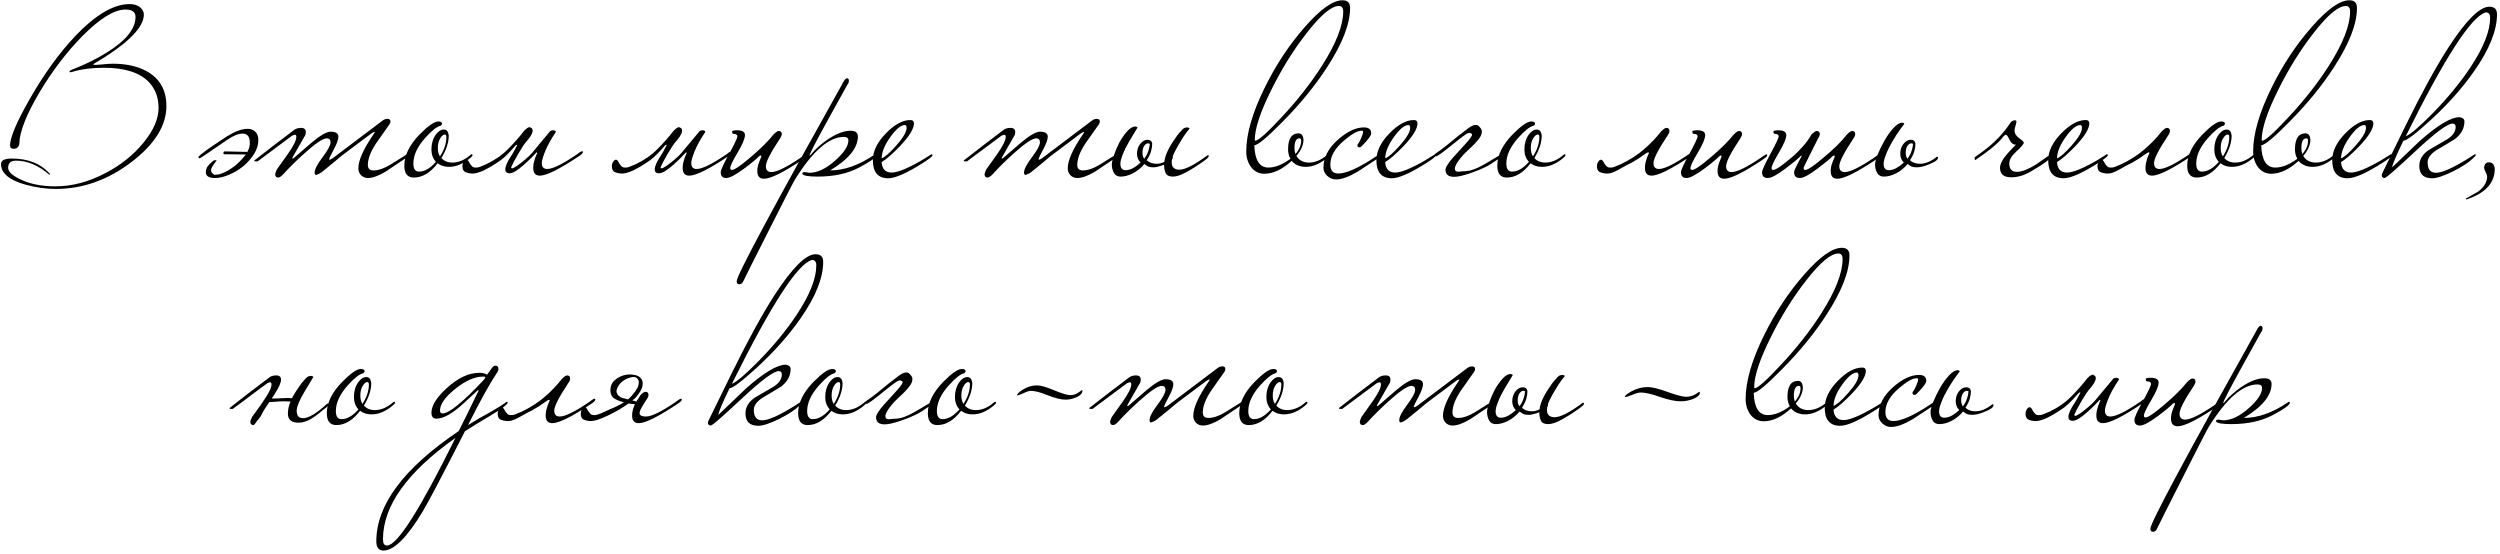 <?xml version="1.0" encoding="UTF-8"?> <svg xmlns="http://www.w3.org/2000/svg" width="505" height="112" viewBox="0 0 505 112" fill="none"><path d="M33.614 21.416C33.614 25.352 31.278 29.112 26.606 32.696C21.838 36.344 16.718 38.168 11.246 38.168C9.294 38.168 7.262 37.88 5.15 37.304C1.854 36.376 0.206 34.984 0.206 33.128C0.206 32.424 0.878 32.056 2.222 32.024C5.614 31.992 8.238 33.032 10.094 35.144C10.094 35.24 10.046 35.288 9.95 35.288C7.774 33.4 5.534 32.456 3.23 32.456C2.174 32.456 1.646 32.936 1.646 33.896C1.646 34.664 2.446 35.432 4.046 36.2C5.998 37.16 8.382 37.64 11.198 37.64C14.526 37.64 17.87 36.76 21.23 35C24.334 33.4 26.91 31.352 28.958 28.856C31.006 26.36 32.03 24.008 32.03 21.8C32.03 19.72 31.39 17.992 30.11 16.616C28.254 14.664 25.214 13.688 20.99 13.688C18.558 13.688 16.446 13.96 14.654 14.504C14.43 14.568 14.286 14.6 14.222 14.6C14.094 14.6 14.03 14.568 14.03 14.504C14.03 14.344 14.238 14.184 14.654 14.024C17.214 13.032 19.518 11.896 21.566 10.616C25.438 8.216 27.374 5.816 27.374 3.416C27.374 2.424 26.702 1.928 25.358 1.928C23.086 1.928 20.174 3.72 16.622 7.304C13.422 10.568 10.526 14.376 7.934 18.728C5.31 23.176 3.966 26.6 3.902 29C3.806 29.704 3.422 30.056 2.75 30.056C2.27 30.056 2.03 29.832 2.03 29.384C2.03 27.784 3.342 24.68 5.966 20.072C8.846 15.016 11.934 10.744 15.23 7.256C19.326 2.968 22.974 0.824 26.174 0.824C27.102 0.824 27.838 1.064 28.382 1.544C28.83 1.96 29.054 2.424 29.054 2.936C29.054 5.624 25.646 8.968 18.83 12.968C18.83 13.064 18.99 13.112 19.31 13.112C19.374 13.112 19.806 13.08 20.606 13.016C21.406 12.92 22.142 12.872 22.814 12.872C25.47 12.872 27.726 13.368 29.582 14.36C32.27 15.832 33.614 18.184 33.614 21.416ZM50.456 29.192V28.808C50.456 27.592 49.976 26.984 49.016 26.984C48.184 26.984 47.176 27.384 45.992 28.184C44.84 28.984 43.432 29.944 41.768 31.064C41.736 31.096 41.64 31.16 41.48 31.256C41.352 31.352 41.192 31.464 41 31.592C40.84 31.688 40.68 31.784 40.52 31.88C40.36 31.944 40.264 31.976 40.232 31.976C40.136 31.976 40.088 31.896 40.088 31.736C40.088 31.64 40.312 31.416 40.76 31.064C41.24 30.68 41.8 30.264 42.44 29.816C43.08 29.368 43.72 28.936 44.36 28.52C45.032 28.072 45.544 27.736 45.896 27.512C46.792 26.968 47.56 26.584 48.2 26.36C48.872 26.136 49.496 26.024 50.072 26.024C50.68 26.024 51.176 26.216 51.56 26.6C51.976 26.984 52.184 27.544 52.184 28.28C52.184 29.24 51.896 30.184 51.32 31.112C50.744 32.008 50.024 32.824 49.16 33.56C48.296 34.264 47.336 34.84 46.28 35.288C45.256 35.736 44.296 35.96 43.4 35.96C42.184 35.96 41.576 35.56 41.576 34.76C41.576 34.504 41.64 34.216 41.768 33.896C41.928 33.544 42.376 33.064 43.112 32.456C43.176 32.392 43.304 32.36 43.496 32.36C43.72 32.36 43.8 32.392 43.736 32.456C43.064 33.288 42.696 33.896 42.632 34.28C42.568 34.664 42.808 35.016 43.352 35.336C43.416 35.368 43.432 35.368 43.4 35.336C43.4 35.304 43.48 35.288 43.64 35.288C44.12 35.288 44.728 35.112 45.464 34.76C46.232 34.376 46.968 33.896 47.672 33.32C48.376 32.712 49 32.056 49.544 31.352C50.088 30.616 50.392 29.896 50.456 29.192ZM49.784 31.208C47.48 31.176 46.168 31.16 45.848 31.16C45.592 31.16 45.416 31.16 45.32 31.16C45.192 31.16 45.128 31.096 45.128 30.968C45.128 30.712 45.224 30.584 45.416 30.584L49.928 30.68L49.784 31.208ZM82.418 31.352C82.418 31.544 82.178 31.8 81.698 32.12C79.426 33.656 78.162 34.504 77.906 34.664C76.466 35.528 75.266 35.96 74.306 35.96C73.762 35.96 73.298 35.768 72.914 35.384C72.562 35 72.386 34.536 72.386 33.992C72.386 32.392 73.41 30.104 75.458 27.128C75.618 26.904 75.698 26.76 75.698 26.696C75.698 26.664 75.682 26.648 75.65 26.648C75.522 26.648 75.298 26.76 74.978 26.984C73.186 28.328 71.202 29.816 69.026 31.448C68.098 32.248 66.738 33.368 64.946 34.808C64.69 35 64.338 35.176 63.89 35.336C63.666 35.336 63.554 35.176 63.554 34.856C63.554 34.216 64.082 33.192 65.138 31.784C66.226 30.344 66.77 29.336 66.77 28.76C66.77 28.216 66.514 27.944 66.002 27.944C65.234 27.944 63.698 28.984 61.394 31.064C59.826 32.472 58.45 33.832 57.266 35.144C56.818 35.624 56.466 35.864 56.21 35.864C55.794 35.864 55.586 35.64 55.586 35.192C55.586 35.064 55.698 34.744 55.922 34.232C56.69 33.176 57.442 32.12 58.178 31.064C59.298 29.464 59.858 28.328 59.858 27.656C59.858 27.368 59.762 27.224 59.57 27.224C59.474 27.224 59.282 27.288 58.994 27.416C57.362 28.632 55.042 30.36 52.034 32.6H51.698C51.474 32.6 51.362 32.568 51.362 32.504C51.362 32.408 51.538 32.248 51.89 32.024C54.13 30.264 56.61 28.36 59.33 26.312C59.714 25.992 60.21 25.832 60.818 25.832C61.458 25.832 61.778 26.12 61.778 26.696C61.778 26.824 61.746 27.016 61.682 27.272C61.042 28.392 60.226 29.816 59.234 31.544C59.106 31.768 59.042 31.912 59.042 31.976C59.042 32.008 59.074 32.024 59.138 32.024L59.282 31.976C60.466 30.952 61.65 29.928 62.834 28.904C64.658 27.368 65.97 26.6 66.77 26.6C67.826 26.6 68.354 26.936 68.354 27.608C68.354 28.184 68.034 29.064 67.394 30.248C66.786 31.4 66.482 32.024 66.482 32.12C66.482 32.216 66.514 32.264 66.578 32.264C66.706 32.264 66.93 32.152 67.25 31.928L77.234 24.392C77.554 24.136 77.89 24.008 78.242 24.008C78.466 24.008 78.626 24.056 78.722 24.152C78.818 24.216 78.866 24.344 78.866 24.536C78.866 24.76 78.802 24.952 78.674 25.112C77.778 26.392 76.866 27.688 75.938 29C74.85 30.664 74.306 32.104 74.306 33.32C74.306 34.088 74.722 34.456 75.554 34.424C76.546 34.392 77.666 33.992 78.914 33.224C79.938 32.584 80.962 31.944 81.986 31.304C82.082 31.208 82.178 31.16 82.274 31.16C82.37 31.16 82.418 31.224 82.418 31.352ZM95.451 31.352C95.451 31.48 95.291 31.672 94.971 31.928C93.563 33.112 92.139 33.704 90.699 33.704C89.803 33.704 89.035 33.464 88.395 32.984C86.923 34.904 85.323 35.864 83.595 35.864C82.315 35.864 81.675 35.064 81.675 33.464C81.675 31.384 82.699 29.288 84.747 27.176C86.475 25.416 87.739 24.536 88.539 24.536C89.051 24.536 89.307 24.696 89.307 25.016C89.307 25.112 89.211 25.24 89.019 25.4C88.251 25.56 87.211 26.376 85.899 27.848C84.299 29.64 83.499 31.368 83.499 33.032C83.499 34.12 83.883 34.664 84.651 34.664C85.771 34.664 86.907 34.008 88.059 32.696C87.451 32.024 87.147 31.192 87.147 30.2C87.147 29.048 87.435 28.056 88.011 27.224C88.523 26.52 89.067 26.168 89.643 26.168C90.219 26.168 90.555 26.568 90.651 27.368C90.651 28.776 90.155 30.296 89.163 31.928C89.707 32.536 90.443 32.84 91.371 32.84C92.619 32.84 93.835 32.328 95.019 31.304C95.115 31.208 95.211 31.16 95.307 31.16C95.403 31.16 95.451 31.224 95.451 31.352ZM90.171 27.656C90.171 27.336 90.059 27.176 89.835 27.176C89.547 27.176 89.243 27.432 88.923 27.944C88.603 28.456 88.443 29.112 88.443 29.912C88.443 30.584 88.587 31.144 88.875 31.592C89.739 30.248 90.171 28.936 90.171 27.656ZM108.001 30.248C108.385 29.8 108.865 29.224 109.441 28.52C110.049 27.816 110.609 27.144 111.121 26.504C111.409 26.312 111.697 26.264 111.985 26.36C112.273 26.456 112.353 26.584 112.225 26.744C111.265 28.184 110.561 29.464 110.113 30.584C109.665 31.704 109.441 32.488 109.441 32.936C109.441 33.736 109.809 34.136 110.545 34.136C111.665 34.136 113.697 33.128 116.641 31.112C116.705 31.048 116.849 30.936 117.073 30.776C117.329 30.616 117.505 30.536 117.601 30.536C117.697 30.536 117.745 30.6 117.745 30.728C117.745 30.92 117.505 31.176 117.025 31.496C113.057 34.152 110.401 35.48 109.057 35.48C108.161 35.48 107.713 34.968 107.713 33.944C107.713 33.624 107.745 33.288 107.809 32.936C107.905 32.552 108.001 32.216 108.097 31.928C108.225 31.64 108.321 31.4 108.385 31.208C108.481 31.016 108.529 30.936 108.529 30.968C108.529 30.84 108.481 30.776 108.385 30.776C108.161 31.032 107.809 31.4 107.329 31.88C106.849 32.36 106.337 32.84 105.793 33.32C105.249 33.8 104.705 34.216 104.161 34.568C103.617 34.888 103.185 35.032 102.865 35C102.481 34.968 102.241 34.84 102.145 34.616C102.049 34.36 102.049 34.056 102.145 33.704C102.241 33.352 102.401 32.968 102.625 32.552C102.849 32.136 103.089 31.736 103.345 31.352C103.409 31.256 103.521 31.08 103.681 30.824C103.841 30.536 103.985 30.264 104.113 30.008C104.273 29.752 104.385 29.544 104.449 29.384C104.513 29.224 104.481 29.192 104.353 29.288C104.321 29.224 104.193 29.32 103.969 29.576C103.777 29.8 103.505 30.104 103.153 30.488C102.801 30.872 102.385 31.288 101.905 31.736C101.457 32.152 100.945 32.536 100.369 32.888C99.953 33.144 99.521 33.416 99.073 33.704C98.625 33.96 98.177 34.2 97.729 34.424C97.313 34.616 96.881 34.776 96.433 34.904C96.017 35.032 95.601 35.08 95.185 35.048C94.737 35.016 94.337 34.92 93.985 34.76C93.601 34.568 93.409 34.168 93.409 33.56C93.409 33.208 93.505 32.904 93.697 32.648C93.857 32.392 94.033 32.264 94.225 32.264C94.385 32.264 94.513 32.344 94.609 32.504C94.705 32.664 94.817 32.856 94.945 33.08C95.073 33.272 95.217 33.448 95.377 33.608C95.537 33.768 95.761 33.848 96.049 33.848H96.337C96.593 33.848 97.217 33.624 98.209 33.176C99.969 32.344 101.441 31.32 102.625 30.104C103.841 28.888 104.929 27.656 105.889 26.408C106.369 25.928 106.721 25.688 106.945 25.688C107.041 25.688 107.153 25.736 107.281 25.832C107.441 25.896 107.537 26.024 107.569 26.216C107.633 26.408 107.585 26.68 107.425 27.032C107.297 27.352 107.025 27.768 106.609 28.28C106.353 28.536 106.049 28.92 105.697 29.432C105.377 29.944 105.041 30.488 104.689 31.064C104.369 31.64 104.065 32.184 103.777 32.696C103.521 33.208 103.345 33.576 103.249 33.8C103.281 34.056 103.489 34.072 103.873 33.848C104.289 33.624 104.753 33.304 105.265 32.888C105.809 32.472 106.337 32.024 106.849 31.544C107.361 31.032 107.745 30.6 108.001 30.248ZM138.189 30.248C138.573 29.8 139.053 29.224 139.629 28.52C140.237 27.816 140.797 27.144 141.309 26.504C141.597 26.312 141.885 26.264 142.173 26.36C142.461 26.456 142.541 26.584 142.413 26.744C141.453 28.184 140.749 29.464 140.301 30.584C139.853 31.704 139.629 32.488 139.629 32.936C139.629 33.736 139.997 34.136 140.733 34.136C141.853 34.136 143.885 33.128 146.829 31.112C146.893 31.048 147.037 30.936 147.261 30.776C147.517 30.616 147.693 30.536 147.789 30.536C147.885 30.536 147.933 30.6 147.933 30.728C147.933 30.92 147.693 31.176 147.213 31.496C143.245 34.152 140.589 35.48 139.245 35.48C138.349 35.48 137.901 34.968 137.901 33.944C137.901 33.624 137.933 33.288 137.997 32.936C138.093 32.552 138.189 32.216 138.285 31.928C138.413 31.64 138.509 31.4 138.573 31.208C138.669 31.016 138.717 30.936 138.717 30.968C138.717 30.84 138.669 30.776 138.573 30.776C138.349 31.032 137.997 31.4 137.517 31.88C137.037 32.36 136.525 32.84 135.981 33.32C135.437 33.8 134.893 34.216 134.349 34.568C133.805 34.888 133.373 35.032 133.053 35C132.669 34.968 132.429 34.84 132.333 34.616C132.237 34.36 132.237 34.056 132.333 33.704C132.429 33.352 132.589 32.968 132.813 32.552C133.037 32.136 133.277 31.736 133.533 31.352C133.597 31.256 133.709 31.08 133.869 30.824C134.029 30.536 134.173 30.264 134.301 30.008C134.461 29.752 134.573 29.544 134.637 29.384C134.701 29.224 134.669 29.192 134.541 29.288C134.509 29.224 134.381 29.32 134.157 29.576C133.965 29.8 133.693 30.104 133.341 30.488C132.989 30.872 132.573 31.288 132.093 31.736C131.645 32.152 131.133 32.536 130.557 32.888C130.141 33.144 129.709 33.416 129.261 33.704C128.813 33.96 128.365 34.2 127.917 34.424C127.501 34.616 127.069 34.776 126.621 34.904C126.205 35.032 125.789 35.08 125.373 35.048C124.925 35.016 124.525 34.92 124.173 34.76C123.789 34.568 123.597 34.168 123.597 33.56C123.597 33.208 123.693 32.904 123.885 32.648C124.045 32.392 124.221 32.264 124.413 32.264C124.573 32.264 124.701 32.344 124.797 32.504C124.893 32.664 125.005 32.856 125.133 33.08C125.261 33.272 125.405 33.448 125.565 33.608C125.725 33.768 125.949 33.848 126.237 33.848H126.525C126.781 33.848 127.405 33.624 128.397 33.176C130.157 32.344 131.629 31.32 132.813 30.104C134.029 28.888 135.117 27.656 136.077 26.408C136.557 25.928 136.909 25.688 137.133 25.688C137.229 25.688 137.341 25.736 137.469 25.832C137.629 25.896 137.725 26.024 137.757 26.216C137.821 26.408 137.773 26.68 137.613 27.032C137.485 27.352 137.213 27.768 136.797 28.28C136.541 28.536 136.237 28.92 135.885 29.432C135.565 29.944 135.229 30.488 134.877 31.064C134.557 31.64 134.253 32.184 133.965 32.696C133.709 33.208 133.533 33.576 133.437 33.8C133.469 34.056 133.677 34.072 134.061 33.848C134.477 33.624 134.941 33.304 135.453 32.888C135.997 32.472 136.525 32.024 137.037 31.544C137.549 31.032 137.933 30.6 138.189 30.248ZM163.01 31.352C163.01 31.544 162.77 31.8 162.29 32.12C158.354 34.776 155.698 36.104 154.322 36.104C153.426 36.104 152.978 35.592 152.978 34.568C152.978 33.992 153.09 33.416 153.314 32.84C153.634 32.04 153.794 31.624 153.794 31.592C153.794 31.464 153.746 31.4 153.65 31.4C153.618 31.4 153.538 31.432 153.41 31.496C152.706 32.2 151.682 33.048 150.338 34.04C148.61 35.32 147.41 35.96 146.738 35.96C145.97 35.96 145.586 35.576 145.586 34.808C145.586 34.36 146.146 33.128 147.266 31.112C148.386 29.064 148.946 27.88 148.946 27.56C148.946 27.208 148.658 27.032 148.082 27.032C147.954 27.032 147.89 26.84 147.89 26.456C148.178 26.36 148.482 26.312 148.802 26.312C149.922 26.312 150.482 26.632 150.482 27.272C150.482 27.976 149.986 29.16 148.994 30.824C148.002 32.488 147.506 33.528 147.506 33.944C147.506 34.2 147.618 34.328 147.842 34.328C148.354 34.328 149.602 33.48 151.586 31.784C153.602 30.088 155.154 28.552 156.242 27.176C156.722 26.696 157.074 26.456 157.298 26.456C157.714 26.456 157.922 26.664 157.922 27.08C157.922 27.304 157.81 27.592 157.586 27.944C155.666 30.824 154.706 32.696 154.706 33.56C154.706 34.36 155.074 34.76 155.81 34.76C156.93 34.76 158.962 33.752 161.906 31.736C162.066 31.608 162.29 31.464 162.578 31.304C162.674 31.208 162.77 31.16 162.866 31.16C162.962 31.16 163.01 31.224 163.01 31.352ZM176.989 31.352C176.989 31.8 175.837 32.632 173.533 33.848C171.229 35.064 168.429 35.672 165.133 35.672C163.245 35.672 162.221 35.48 162.061 35.096C162.061 34.872 162.237 34.76 162.589 34.76C163.069 34.856 163.373 34.904 163.501 34.904C165.133 34.904 166.877 34.072 168.733 32.408C170.493 30.84 171.373 29.496 171.373 28.376C171.373 27.896 171.069 27.656 170.461 27.656C167.453 27.656 164.173 30.504 160.621 36.2C160.333 36.648 158.589 40.04 155.389 46.376C152.157 52.744 150.445 56.152 150.253 56.6C150.029 57.144 149.741 57.416 149.389 57.416C149.261 57.416 149.165 57.4 149.101 57.368C148.909 57.304 148.813 57.112 148.813 56.792C148.813 55.64 156.013 42.2 170.413 16.472C170.669 16.024 170.909 15.8 171.133 15.8C171.165 15.8 171.229 15.832 171.325 15.896C171.421 15.96 171.469 16.088 171.469 16.28C171.469 16.632 171.373 16.904 171.181 17.096C171.149 17.192 169.837 19.56 167.245 24.2C164.781 28.68 163.549 31.064 163.549 31.352C163.549 31.384 163.565 31.416 163.597 31.448C163.629 31.384 163.741 31.256 163.933 31.064C164.701 30.136 165.757 29.192 167.101 28.232C168.893 27.016 170.461 26.408 171.805 26.408C172.797 26.408 173.293 26.792 173.293 27.56C173.293 29.896 171.421 32.184 167.677 34.424C170.525 34.424 173.485 33.384 176.557 31.304C176.653 31.208 176.749 31.16 176.845 31.16C176.941 31.16 176.989 31.224 176.989 31.352ZM188.363 31.352C188.363 31.576 187.707 32.104 186.395 32.936C183.163 34.984 180.843 36.008 179.435 36.008C177.355 36.008 176.315 34.792 176.315 32.36C176.315 30.568 177.179 28.776 178.907 26.984C180.667 25.16 182.331 24.248 183.899 24.248C184.379 24.248 184.619 24.472 184.619 24.92C184.619 26.008 183.675 27.544 181.787 29.528C180.283 31.096 179.051 32.168 178.091 32.744C178.187 34.152 178.859 34.856 180.107 34.856C181.291 34.856 183.275 34.056 186.059 32.456C186.283 32.328 186.907 31.944 187.931 31.304C188.027 31.208 188.123 31.16 188.219 31.16C188.315 31.16 188.363 31.224 188.363 31.352ZM183.131 25.832C183.131 25.448 183.019 25.256 182.795 25.256C181.995 25.256 181.019 26.056 179.867 27.656C178.715 29.256 178.123 30.696 178.091 31.976C178.699 31.784 179.659 30.952 180.971 29.48C182.411 27.88 183.131 26.664 183.131 25.832ZM225.715 31.352C225.715 31.544 225.475 31.8 224.995 32.12C222.723 33.656 221.459 34.504 221.203 34.664C219.763 35.528 218.563 35.96 217.603 35.96C217.059 35.96 216.595 35.768 216.211 35.384C215.859 35 215.683 34.536 215.683 33.992C215.683 32.392 216.707 30.104 218.755 27.128C218.915 26.904 218.995 26.76 218.995 26.696C218.995 26.664 218.979 26.648 218.947 26.648C218.819 26.648 218.595 26.76 218.275 26.984C216.483 28.328 214.499 29.816 212.323 31.448C211.395 32.248 210.035 33.368 208.243 34.808C207.987 35 207.635 35.176 207.187 35.336C206.963 35.336 206.851 35.176 206.851 34.856C206.851 34.216 207.379 33.192 208.435 31.784C209.523 30.344 210.067 29.336 210.067 28.76C210.067 28.216 209.811 27.944 209.299 27.944C208.531 27.944 206.995 28.984 204.691 31.064C203.123 32.472 201.747 33.832 200.563 35.144C200.115 35.624 199.763 35.864 199.507 35.864C199.091 35.864 198.883 35.64 198.883 35.192C198.883 35.064 198.995 34.744 199.219 34.232C199.987 33.176 200.739 32.12 201.475 31.064C202.595 29.464 203.155 28.328 203.155 27.656C203.155 27.368 203.059 27.224 202.867 27.224C202.771 27.224 202.579 27.288 202.291 27.416C200.659 28.632 198.339 30.36 195.331 32.6H194.995C194.771 32.6 194.659 32.568 194.659 32.504C194.659 32.408 194.835 32.248 195.187 32.024C197.427 30.264 199.907 28.36 202.627 26.312C203.011 25.992 203.507 25.832 204.115 25.832C204.755 25.832 205.075 26.12 205.075 26.696C205.075 26.824 205.043 27.016 204.979 27.272C204.339 28.392 203.523 29.816 202.531 31.544C202.403 31.768 202.339 31.912 202.339 31.976C202.339 32.008 202.371 32.024 202.435 32.024L202.579 31.976C203.763 30.952 204.947 29.928 206.131 28.904C207.955 27.368 209.267 26.6 210.067 26.6C211.123 26.6 211.651 26.936 211.651 27.608C211.651 28.184 211.331 29.064 210.691 30.248C210.083 31.4 209.779 32.024 209.779 32.12C209.779 32.216 209.811 32.264 209.875 32.264C210.003 32.264 210.227 32.152 210.547 31.928L220.531 24.392C220.851 24.136 221.187 24.008 221.539 24.008C221.763 24.008 221.923 24.056 222.019 24.152C222.115 24.216 222.163 24.344 222.163 24.536C222.163 24.76 222.099 24.952 221.971 25.112C221.075 26.392 220.163 27.688 219.235 29C218.147 30.664 217.603 32.104 217.603 33.32C217.603 34.088 218.019 34.456 218.851 34.424C219.843 34.392 220.963 33.992 222.211 33.224C223.235 32.584 224.259 31.944 225.283 31.304C225.379 31.208 225.475 31.16 225.571 31.16C225.667 31.16 225.715 31.224 225.715 31.352ZM226.316 33.08C226.316 33.944 226.668 34.376 227.372 34.376C227.884 34.376 228.396 34.232 228.908 33.944C229.42 33.656 229.916 33.288 230.396 32.84C229.916 32.36 229.676 31.768 229.676 31.064C229.676 30.296 229.884 29.64 230.3 29.096C230.748 28.52 231.244 28.232 231.788 28.232C232.332 28.232 232.652 28.488 232.748 29C232.748 29.48 232.668 30.008 232.508 30.584C232.348 31.128 232.06 31.72 231.644 32.36C232.124 32.84 232.796 33.08 233.66 33.08C234.172 33.08 234.684 32.952 235.196 32.696C235.324 31.576 235.852 30.296 236.78 28.856C237.132 28.312 237.468 27.816 237.788 27.368C238.14 26.92 238.492 26.52 238.844 26.168C239.068 25.88 239.42 25.736 239.9 25.736C240.156 25.8 240.284 25.88 240.284 25.976C240.284 26.008 240.092 26.248 239.708 26.696C239.356 27.144 238.908 27.832 238.364 28.76C237.692 29.848 237.196 30.808 236.876 31.64C236.908 31.672 236.924 31.72 236.924 31.784C236.924 31.912 236.86 32.072 236.732 32.264C236.7 32.392 236.684 32.568 236.684 32.792C236.684 33.304 236.828 33.688 237.116 33.944C237.404 34.168 237.772 34.28 238.22 34.28C239.372 34.28 241.212 33.352 243.74 31.496C243.836 31.4 243.932 31.352 244.028 31.352C244.124 31.352 244.172 31.416 244.172 31.544C244.172 31.736 243.852 32.056 243.212 32.504C241.964 33.4 240.78 34.152 239.66 34.76C238.572 35.368 237.66 35.672 236.924 35.672C236.188 35.672 235.708 35.448 235.484 35C235.26 34.52 235.148 33.976 235.148 33.368V33.272C234.732 33.432 234.332 33.56 233.948 33.656C233.564 33.752 233.26 33.8 233.036 33.8C232.588 33.8 232.236 33.752 231.98 33.656C231.724 33.528 231.452 33.352 231.164 33.128C230.492 33.928 229.724 34.552 228.86 35C227.996 35.448 227.164 35.672 226.364 35.672C225.756 35.672 225.308 35.432 225.02 34.952C224.732 34.44 224.588 33.864 224.588 33.224C224.588 32.808 224.732 32.184 225.02 31.352C225.308 30.488 225.676 29.624 226.124 28.76C226.604 27.896 227.132 27.144 227.708 26.504C228.284 25.864 228.844 25.544 229.388 25.544C229.644 25.608 229.772 25.688 229.772 25.784C229.772 25.784 229.212 26.712 228.092 28.568C227.548 29.496 227.116 30.376 226.796 31.208C226.476 32.008 226.316 32.632 226.316 33.08ZM232.22 29.192C232.348 29.128 232.348 29.08 232.22 29.048C232.124 28.984 232.012 28.952 231.884 28.952C231.628 28.952 231.372 29.128 231.116 29.48C230.892 29.832 230.78 30.296 230.78 30.872C230.78 31.352 230.892 31.752 231.116 32.072C231.5 31.592 231.772 31.096 231.932 30.584C232.124 30.04 232.22 29.608 232.22 29.288V29.192ZM272.719 1.592C272.719 4.824 271.167 8.824 268.063 13.592C265.663 17.304 262.687 20.952 259.135 24.536C255.999 27.736 254.079 29.336 253.375 29.336C253.471 32.344 254.415 33.848 256.207 33.848C257.583 33.848 259.071 33.256 260.671 32.072C260.351 31.496 260.191 30.872 260.191 30.2C260.191 28.024 260.895 26.936 262.303 26.936C262.879 26.936 263.215 27.336 263.311 28.136C263.311 29.256 262.831 30.376 261.871 31.496C262.415 32.392 263.263 32.84 264.415 32.84C265.663 32.84 266.879 32.328 268.063 31.304C268.159 31.208 268.255 31.16 268.351 31.16C268.447 31.16 268.495 31.224 268.495 31.352C268.495 31.48 268.335 31.672 268.015 31.928C266.607 33.112 265.183 33.704 263.743 33.704C262.559 33.704 261.615 33.304 260.911 32.504C259.023 34.232 257.183 35.096 255.391 35.096C254.335 35.096 253.455 34.664 252.751 33.8C252.079 32.904 251.743 31.832 251.743 30.584C251.743 27.032 252.991 22.728 255.487 17.672C257.759 13.064 260.463 8.984 263.599 5.432C266.735 1.848 269.263 0.056 271.183 0.056C272.207 0.056 272.719 0.568 272.719 1.592ZM271.327 2.312C271.327 1.576 271.039 1.208 270.463 1.208C268.959 1.208 266.799 3.016 263.983 6.632C261.327 10.024 258.943 13.848 256.831 18.104C254.591 22.584 253.471 25.96 253.471 28.232C253.471 28.36 253.503 28.424 253.567 28.424C254.175 28.424 255.935 26.856 258.847 23.72C262.079 20.264 264.815 16.776 267.055 13.256C269.903 8.776 271.327 5.128 271.327 2.312ZM262.831 28.424C262.831 28.104 262.719 27.944 262.495 27.944C261.823 27.944 261.487 28.6 261.487 29.912C261.487 30.36 261.551 30.76 261.679 31.112C262.447 30.248 262.831 29.352 262.831 28.424ZM278.857 31.352C278.857 31.48 278.617 31.736 278.137 32.12C276.857 32.952 275.593 33.784 274.345 34.616C272.521 35.704 271.033 36.248 269.881 36.248C269.209 36.248 268.617 36.008 268.105 35.528C267.593 35.048 267.337 34.504 267.337 33.896C267.337 31.784 268.361 29.848 270.409 28.088C272.233 26.52 273.929 25.736 275.497 25.736C276.489 25.736 276.985 26.136 276.985 26.936C276.985 27.384 276.329 28.264 275.017 29.576C274.889 29.704 274.745 29.768 274.585 29.768C274.329 29.768 274.201 29.624 274.201 29.336C274.201 29.208 274.249 29.112 274.345 29.048C274.441 28.952 274.633 28.6 274.921 27.992C275.209 27.352 275.353 26.872 275.353 26.552C275.353 26.456 275.241 26.408 275.017 26.408C274.217 26.408 273.049 27.064 271.513 28.376C269.657 29.944 268.729 31.56 268.729 33.224C268.729 34.44 269.257 35.048 270.313 35.048C271.945 35.048 274.425 33.944 277.753 31.736C277.913 31.608 278.137 31.464 278.425 31.304C278.521 31.208 278.617 31.16 278.713 31.16C278.809 31.16 278.857 31.224 278.857 31.352ZM290.081 31.352C290.081 31.576 289.425 32.104 288.113 32.936C284.881 34.984 282.561 36.008 281.153 36.008C279.073 36.008 278.033 34.792 278.033 32.36C278.033 30.568 278.897 28.776 280.625 26.984C282.385 25.16 284.049 24.248 285.617 24.248C286.097 24.248 286.337 24.472 286.337 24.92C286.337 26.008 285.393 27.544 283.505 29.528C282.001 31.096 280.769 32.168 279.809 32.744C279.905 34.152 280.577 34.856 281.825 34.856C283.009 34.856 284.993 34.056 287.777 32.456C288.001 32.328 288.625 31.944 289.649 31.304C289.745 31.208 289.841 31.16 289.937 31.16C290.033 31.16 290.081 31.224 290.081 31.352ZM284.849 25.832C284.849 25.448 284.737 25.256 284.513 25.256C283.713 25.256 282.737 26.056 281.585 27.656C280.433 29.256 279.841 30.696 279.809 31.976C280.417 31.784 281.377 30.952 282.689 29.48C284.129 27.88 284.849 26.664 284.849 25.832ZM296.819 35.048C296.243 35.24 295.683 35.4 295.139 35.528C294.627 35.656 294.147 35.72 293.699 35.72C293.283 35.72 292.915 35.64 292.595 35.48C292.307 35.32 292.115 35.032 292.019 34.616C291.923 34.296 292.019 33.896 292.307 33.416C292.627 32.904 293.027 32.376 293.507 31.832C293.987 31.288 294.483 30.744 294.995 30.2C295.539 29.624 296.003 29.112 296.387 28.664C296.803 28.184 297.091 27.8 297.251 27.512C297.443 27.192 297.395 27 297.107 26.936C296.947 26.744 296.611 26.808 296.099 27.128C295.619 27.448 295.043 27.88 294.371 28.424C293.699 28.968 292.979 29.544 292.211 30.152C291.475 30.76 290.787 31.24 290.147 31.592H290.099C290.035 31.592 289.971 31.528 289.907 31.4C289.875 31.272 289.859 31.176 289.859 31.112C290.627 30.6 291.427 30.008 292.259 29.336C293.091 28.664 293.875 28.024 294.611 27.416C295.379 26.808 296.051 26.296 296.627 25.88C297.203 25.464 297.635 25.256 297.923 25.256C298.307 25.192 298.611 25.304 298.835 25.592C299.091 25.848 299.251 26.088 299.315 26.312C299.411 26.856 299.219 27.432 298.739 28.04C298.291 28.648 297.539 29.432 296.483 30.392C295.939 30.872 295.443 31.4 294.995 31.976C294.547 32.52 294.227 33.016 294.035 33.464C293.843 33.88 293.827 34.216 293.987 34.472C294.147 34.696 294.563 34.744 295.235 34.616C295.907 34.616 296.515 34.552 297.059 34.424C297.603 34.264 298.147 34.056 298.691 33.8C299.267 33.512 299.875 33.176 300.515 32.792C301.187 32.376 301.971 31.912 302.867 31.4C302.931 31.368 302.979 31.336 303.011 31.304C303.043 31.272 303.091 31.256 303.155 31.256C303.187 31.256 303.203 31.368 303.203 31.592C303.203 31.784 303.123 31.896 302.963 31.928C302.259 32.408 301.683 32.792 301.235 33.08C300.787 33.368 300.355 33.608 299.939 33.8C299.555 33.992 299.123 34.184 298.643 34.376C298.195 34.536 297.587 34.76 296.819 35.048ZM316.232 31.352C316.232 31.48 316.072 31.672 315.752 31.928C314.344 33.112 312.92 33.704 311.48 33.704C310.584 33.704 309.816 33.464 309.176 32.984C307.704 34.904 306.104 35.864 304.376 35.864C303.096 35.864 302.456 35.064 302.456 33.464C302.456 31.384 303.48 29.288 305.528 27.176C307.256 25.416 308.52 24.536 309.32 24.536C309.832 24.536 310.088 24.696 310.088 25.016C310.088 25.112 309.992 25.24 309.8 25.4C309.032 25.56 307.992 26.376 306.68 27.848C305.08 29.64 304.28 31.368 304.28 33.032C304.28 34.12 304.664 34.664 305.432 34.664C306.552 34.664 307.688 34.008 308.84 32.696C308.232 32.024 307.928 31.192 307.928 30.2C307.928 29.048 308.216 28.056 308.792 27.224C309.304 26.52 309.848 26.168 310.424 26.168C311 26.168 311.336 26.568 311.432 27.368C311.432 28.776 310.936 30.296 309.944 31.928C310.488 32.536 311.224 32.84 312.152 32.84C313.4 32.84 314.616 32.328 315.8 31.304C315.896 31.208 315.992 31.16 316.088 31.16C316.184 31.16 316.232 31.224 316.232 31.352ZM310.952 27.656C310.952 27.336 310.84 27.176 310.616 27.176C310.328 27.176 310.024 27.432 309.704 27.944C309.384 28.456 309.224 29.112 309.224 29.912C309.224 30.584 309.368 31.144 309.656 31.592C310.52 30.248 310.952 28.936 310.952 27.656ZM325.509 33.848C325.765 33.848 326.389 33.624 327.381 33.176C329.141 32.344 330.693 31.352 332.037 30.2C333.413 29.016 334.581 27.8 335.541 26.552C336.021 26.072 336.373 25.832 336.597 25.832C337.013 25.832 337.221 26.04 337.221 26.456C337.221 26.712 337.109 27 336.885 27.32C334.965 30.2 334.005 32.072 334.005 32.936C334.005 33.736 334.373 34.136 335.109 34.136C336.229 34.136 338.261 33.128 341.205 31.112C341.269 31.048 341.413 30.936 341.637 30.776C341.893 30.616 342.069 30.536 342.165 30.536C342.261 30.536 342.309 30.6 342.309 30.728C342.309 30.92 342.069 31.176 341.589 31.496C337.621 34.152 334.965 35.48 333.621 35.48C332.725 35.48 332.277 34.968 332.277 33.944C332.277 33.624 332.309 33.288 332.373 32.936C332.469 32.552 332.565 32.216 332.661 31.928C332.789 31.64 332.885 31.4 332.949 31.208C333.045 31.016 333.093 30.936 333.093 30.968C333.093 30.84 333.045 30.776 332.949 30.776C332.789 30.776 332.453 30.968 331.941 31.352C331.461 31.736 330.661 32.248 329.541 32.888C328.997 33.144 328.501 33.4 328.053 33.656C327.605 33.912 327.173 34.152 326.757 34.376C326.341 34.6 325.941 34.776 325.557 34.904C325.173 35.032 324.773 35.08 324.357 35.048C323.909 35.016 323.509 34.92 323.157 34.76C322.773 34.568 322.581 34.168 322.581 33.56C322.581 33.208 322.677 32.904 322.869 32.648C323.029 32.392 323.205 32.264 323.397 32.264C323.557 32.264 323.685 32.344 323.781 32.504C323.877 32.664 323.989 32.856 324.117 33.08C324.245 33.272 324.389 33.448 324.549 33.608C324.709 33.768 324.933 33.848 325.221 33.848H325.509ZM356.978 31.352C356.978 31.544 356.738 31.8 356.258 32.12C352.322 34.776 349.666 36.104 348.29 36.104C347.394 36.104 346.946 35.592 346.946 34.568C346.946 33.992 347.058 33.416 347.282 32.84C347.602 32.04 347.762 31.624 347.762 31.592C347.762 31.464 347.714 31.4 347.618 31.4C347.586 31.4 347.506 31.432 347.378 31.496C346.674 32.2 345.65 33.048 344.306 34.04C342.578 35.32 341.378 35.96 340.706 35.96C339.938 35.96 339.554 35.576 339.554 34.808C339.554 34.36 340.114 33.128 341.234 31.112C342.354 29.064 342.914 27.88 342.914 27.56C342.914 27.208 342.626 27.032 342.05 27.032C341.922 27.032 341.858 26.84 341.858 26.456C342.146 26.36 342.45 26.312 342.77 26.312C343.89 26.312 344.45 26.632 344.45 27.272C344.45 27.976 343.954 29.16 342.962 30.824C341.97 32.488 341.474 33.528 341.474 33.944C341.474 34.2 341.586 34.328 341.81 34.328C342.322 34.328 343.57 33.48 345.554 31.784C347.57 30.088 349.122 28.552 350.21 27.176C350.69 26.696 351.042 26.456 351.266 26.456C351.682 26.456 351.89 26.664 351.89 27.08C351.89 27.304 351.778 27.592 351.554 27.944C349.634 30.824 348.674 32.696 348.674 33.56C348.674 34.36 349.042 34.76 349.778 34.76C350.898 34.76 352.93 33.752 355.874 31.736C356.034 31.608 356.258 31.464 356.546 31.304C356.642 31.208 356.738 31.16 356.834 31.16C356.93 31.16 356.978 31.224 356.978 31.352ZM367.262 27.944C367.198 28.104 367.006 28.488 366.686 29.096C366.398 29.704 366.078 30.344 365.726 31.016C365.374 31.688 365.054 32.328 364.766 32.936C364.478 33.512 364.334 33.848 364.334 33.944C364.334 34.2 364.446 34.328 364.67 34.328C365.182 34.328 366.43 33.48 368.414 31.784C370.398 30.152 371.95 28.616 373.07 27.176C373.55 26.696 373.902 26.456 374.126 26.456C374.542 26.456 374.75 26.664 374.75 27.08C374.75 27.336 374.638 27.624 374.414 27.944C372.494 30.824 371.534 32.696 371.534 33.56C371.534 34.36 371.902 34.76 372.638 34.76C373.758 34.76 375.79 33.752 378.734 31.736C378.862 31.608 379.086 31.464 379.406 31.304C379.502 31.208 379.598 31.16 379.694 31.16C379.79 31.16 379.838 31.224 379.838 31.352C379.838 31.544 379.598 31.8 379.118 32.12C375.15 34.776 372.494 36.104 371.15 36.104C370.254 36.104 369.806 35.592 369.806 34.568C369.806 33.96 369.918 33.384 370.142 32.84C370.462 32.072 370.622 31.656 370.622 31.592C370.622 31.464 370.574 31.4 370.478 31.4C370.51 31.4 370.43 31.432 370.238 31.496C369.886 31.848 369.454 32.232 368.942 32.648C368.43 33.064 367.838 33.528 367.166 34.04C365.47 35.32 364.27 35.96 363.566 35.96C362.798 35.96 362.414 35.576 362.414 34.808C362.414 34.584 362.542 34.216 362.798 33.704C363.054 33.192 363.454 32.424 363.998 31.4C364.03 31.4 363.95 31.432 363.758 31.496C363.406 31.848 362.974 32.232 362.462 32.648C361.95 33.064 361.358 33.528 360.686 34.04C358.99 35.32 357.79 35.96 357.086 35.96C356.318 35.96 355.934 35.576 355.934 34.808C355.934 34.392 356.494 33.16 357.614 31.112C358.734 29.032 359.294 27.848 359.294 27.56C359.294 27.208 359.006 27.032 358.43 27.032C358.302 27.032 358.238 26.84 358.238 26.456C358.526 26.36 358.83 26.312 359.15 26.312C360.27 26.312 360.83 26.632 360.83 27.272C360.83 27.976 360.334 29.16 359.342 30.824C358.35 32.488 357.854 33.528 357.854 33.944C357.854 34.2 357.966 34.328 358.19 34.328C358.702 34.328 359.95 33.48 361.934 31.784C362.702 31.144 363.438 30.424 364.142 29.624C364.878 28.792 365.47 27.976 365.918 27.176C366.398 26.696 366.75 26.456 366.974 26.456C367.39 26.456 367.598 26.664 367.598 27.08C367.598 27.336 367.486 27.624 367.262 27.944ZM380.491 33.08C380.491 33.944 380.843 34.376 381.547 34.376C382.059 34.376 382.571 34.232 383.083 33.944C383.595 33.656 384.091 33.288 384.571 32.84C384.091 32.36 383.851 31.768 383.851 31.064C383.851 30.296 384.059 29.64 384.475 29.096C384.923 28.52 385.419 28.232 385.963 28.232C386.507 28.232 386.827 28.488 386.923 29C386.923 29.48 386.843 30.008 386.683 30.584C386.523 31.128 386.235 31.72 385.819 32.36C386.299 32.84 386.971 33.08 387.835 33.08C388.891 33.08 389.979 32.648 391.099 31.784C391.195 31.688 391.275 31.64 391.339 31.64C391.435 31.64 391.483 31.704 391.483 31.832C391.483 32.088 391.307 32.328 390.955 32.552C390.603 32.776 390.187 32.984 389.707 33.176C389.259 33.368 388.795 33.528 388.315 33.656C387.835 33.752 387.467 33.8 387.211 33.8C386.763 33.8 386.411 33.752 386.155 33.656C385.899 33.528 385.627 33.352 385.339 33.128C384.667 33.928 383.899 34.552 383.035 35C382.171 35.448 381.339 35.672 380.539 35.672C379.931 35.672 379.483 35.432 379.195 34.952C378.907 34.44 378.763 33.864 378.763 33.224C378.763 32.808 378.939 32.136 379.291 31.208C379.675 30.28 380.139 29.336 380.683 28.376C381.227 27.416 381.819 26.584 382.459 25.88C383.131 25.144 383.739 24.776 384.283 24.776C384.539 24.84 384.667 24.92 384.667 25.016C384.667 25.048 384.395 25.416 383.851 26.12C383.339 26.824 382.811 27.64 382.267 28.568C381.723 29.496 381.291 30.376 380.971 31.208C380.651 32.008 380.491 32.632 380.491 33.08ZM386.395 29.192C386.523 29.128 386.523 29.08 386.395 29.048C386.299 28.984 386.187 28.952 386.059 28.952C385.803 28.952 385.547 29.128 385.291 29.48C385.067 29.832 384.955 30.296 384.955 30.872C384.955 31.352 385.067 31.752 385.291 32.072C385.675 31.592 385.947 31.096 386.107 30.584C386.299 30.04 386.395 29.608 386.395 29.288V29.192ZM414.468 31.352C414.468 31.928 413.012 33.048 410.1 34.712C408.82 35.448 407.54 35.816 406.26 35.816C404.756 35.816 404.004 35.176 404.004 33.896C404.004 33.096 404.564 32.072 405.684 30.824C406.644 29.768 407.172 29.24 407.268 29.24C406.692 29.24 406.244 28.904 405.924 28.232C405.604 27.56 405.364 27.224 405.204 27.224C405.076 27.224 404.9 27.336 404.676 27.56C404.228 28.232 403.364 29.08 402.084 30.104C401.412 30.648 400.468 31.336 399.252 32.168C399.156 32.264 399.06 32.312 398.964 32.312C398.9 32.312 398.868 32.136 398.868 31.784C399.028 31.688 399.604 31.272 400.596 30.536C402.836 28.872 404.644 27 406.02 24.92C406.276 24.504 406.612 24.296 407.028 24.296C407.22 24.296 407.316 24.392 407.316 24.584C407.316 24.712 407.252 25 407.124 25.448C406.996 25.864 406.932 26.168 406.932 26.36C406.932 26.936 407.236 27.448 407.844 27.896C408.484 28.344 408.804 28.648 408.804 28.808C408.804 29.096 408.308 29.688 407.316 30.584C406.356 31.448 405.876 32.264 405.876 33.032C405.876 34.152 406.388 34.712 407.412 34.712C408.372 34.712 409.636 34.232 411.204 33.272C412.132 32.632 413.076 31.976 414.036 31.304C414.132 31.208 414.228 31.16 414.324 31.16C414.42 31.16 414.468 31.224 414.468 31.352ZM425.785 31.352C425.785 31.576 425.129 32.104 423.817 32.936C420.585 34.984 418.265 36.008 416.857 36.008C414.777 36.008 413.737 34.792 413.737 32.36C413.737 30.568 414.601 28.776 416.329 26.984C418.089 25.16 419.753 24.248 421.321 24.248C421.801 24.248 422.041 24.472 422.041 24.92C422.041 26.008 421.097 27.544 419.209 29.528C417.705 31.096 416.473 32.168 415.513 32.744C415.609 34.152 416.281 34.856 417.529 34.856C418.713 34.856 420.697 34.056 423.481 32.456C423.705 32.328 424.329 31.944 425.353 31.304C425.449 31.208 425.545 31.16 425.641 31.16C425.737 31.16 425.785 31.224 425.785 31.352ZM420.553 25.832C420.553 25.448 420.441 25.256 420.217 25.256C419.417 25.256 418.441 26.056 417.289 27.656C416.137 29.256 415.545 30.696 415.513 31.976C416.121 31.784 417.081 30.952 418.393 29.48C419.833 27.88 420.553 26.664 420.553 25.832ZM426.619 33.848C426.875 33.848 427.499 33.624 428.491 33.176C430.251 32.344 431.803 31.352 433.147 30.2C434.523 29.016 435.691 27.8 436.651 26.552C437.131 26.072 437.483 25.832 437.707 25.832C438.123 25.832 438.331 26.04 438.331 26.456C438.331 26.712 438.219 27 437.995 27.32C436.075 30.2 435.115 32.072 435.115 32.936C435.115 33.736 435.483 34.136 436.219 34.136C437.339 34.136 439.371 33.128 442.315 31.112C442.379 31.048 442.523 30.936 442.747 30.776C443.003 30.616 443.179 30.536 443.275 30.536C443.371 30.536 443.419 30.6 443.419 30.728C443.419 30.92 443.179 31.176 442.699 31.496C438.731 34.152 436.075 35.48 434.731 35.48C433.835 35.48 433.387 34.968 433.387 33.944C433.387 33.624 433.419 33.288 433.483 32.936C433.579 32.552 433.675 32.216 433.771 31.928C433.899 31.64 433.995 31.4 434.059 31.208C434.155 31.016 434.203 30.936 434.203 30.968C434.203 30.84 434.155 30.776 434.059 30.776C433.899 30.776 433.563 30.968 433.051 31.352C432.571 31.736 431.771 32.248 430.651 32.888C430.107 33.144 429.611 33.4 429.163 33.656C428.715 33.912 428.283 34.152 427.867 34.376C427.451 34.6 427.051 34.776 426.667 34.904C426.283 35.032 425.883 35.08 425.467 35.048C425.019 35.016 424.619 34.92 424.267 34.76C423.883 34.568 423.691 34.168 423.691 33.56C423.691 33.208 423.787 32.904 423.979 32.648C424.139 32.392 424.315 32.264 424.507 32.264C424.667 32.264 424.795 32.344 424.891 32.504C424.987 32.664 425.099 32.856 425.227 33.08C425.355 33.272 425.499 33.448 425.659 33.608C425.819 33.768 426.043 33.848 426.331 33.848H426.619ZM455.592 31.352C455.592 31.48 455.432 31.672 455.112 31.928C453.704 33.112 452.28 33.704 450.84 33.704C449.944 33.704 449.176 33.464 448.536 32.984C447.064 34.904 445.464 35.864 443.736 35.864C442.456 35.864 441.816 35.064 441.816 33.464C441.816 31.384 442.84 29.288 444.888 27.176C446.616 25.416 447.88 24.536 448.68 24.536C449.192 24.536 449.448 24.696 449.448 25.016C449.448 25.112 449.352 25.24 449.16 25.4C448.392 25.56 447.352 26.376 446.04 27.848C444.44 29.64 443.64 31.368 443.64 33.032C443.64 34.12 444.024 34.664 444.792 34.664C445.912 34.664 447.048 34.008 448.2 32.696C447.592 32.024 447.288 31.192 447.288 30.2C447.288 29.048 447.576 28.056 448.152 27.224C448.664 26.52 449.208 26.168 449.784 26.168C450.36 26.168 450.696 26.568 450.792 27.368C450.792 28.776 450.296 30.296 449.304 31.928C449.848 32.536 450.584 32.84 451.512 32.84C452.76 32.84 453.976 32.328 455.16 31.304C455.256 31.208 455.352 31.16 455.448 31.16C455.544 31.16 455.592 31.224 455.592 31.352ZM450.312 27.656C450.312 27.336 450.2 27.176 449.976 27.176C449.688 27.176 449.384 27.432 449.064 27.944C448.744 28.456 448.584 29.112 448.584 29.912C448.584 30.584 448.728 31.144 449.016 31.592C449.88 30.248 450.312 28.936 450.312 27.656ZM476.11 1.592C476.11 4.824 474.558 8.824 471.454 13.592C469.054 17.304 466.078 20.952 462.526 24.536C459.39 27.736 457.47 29.336 456.766 29.336C456.862 32.344 457.806 33.848 459.598 33.848C460.974 33.848 462.462 33.256 464.062 32.072C463.742 31.496 463.582 30.872 463.582 30.2C463.582 28.024 464.286 26.936 465.694 26.936C466.27 26.936 466.606 27.336 466.702 28.136C466.702 29.256 466.222 30.376 465.262 31.496C465.806 32.392 466.654 32.84 467.806 32.84C469.054 32.84 470.27 32.328 471.454 31.304C471.55 31.208 471.646 31.16 471.742 31.16C471.838 31.16 471.886 31.224 471.886 31.352C471.886 31.48 471.726 31.672 471.406 31.928C469.998 33.112 468.574 33.704 467.134 33.704C465.95 33.704 465.006 33.304 464.302 32.504C462.414 34.232 460.574 35.096 458.782 35.096C457.726 35.096 456.846 34.664 456.142 33.8C455.47 32.904 455.134 31.832 455.134 30.584C455.134 27.032 456.382 22.728 458.878 17.672C461.15 13.064 463.854 8.984 466.99 5.432C470.126 1.848 472.654 0.056 474.574 0.056C475.598 0.056 476.11 0.568 476.11 1.592ZM474.718 2.312C474.718 1.576 474.43 1.208 473.854 1.208C472.35 1.208 470.19 3.016 467.374 6.632C464.718 10.024 462.334 13.848 460.222 18.104C457.982 22.584 456.862 25.96 456.862 28.232C456.862 28.36 456.894 28.424 456.958 28.424C457.566 28.424 459.326 26.856 462.238 23.72C465.47 20.264 468.206 16.776 470.446 13.256C473.294 8.776 474.718 5.128 474.718 2.312ZM466.222 28.424C466.222 28.104 466.11 27.944 465.886 27.944C465.214 27.944 464.878 28.6 464.878 29.912C464.878 30.36 464.942 30.76 465.07 31.112C465.838 30.248 466.222 29.352 466.222 28.424ZM483.16 31.352C483.16 31.576 482.504 32.104 481.192 32.936C477.96 34.984 475.64 36.008 474.232 36.008C472.152 36.008 471.112 34.792 471.112 32.36C471.112 30.568 471.976 28.776 473.704 26.984C475.464 25.16 477.128 24.248 478.696 24.248C479.176 24.248 479.416 24.472 479.416 24.92C479.416 26.008 478.472 27.544 476.584 29.528C475.08 31.096 473.848 32.168 472.888 32.744C472.984 34.152 473.656 34.856 474.904 34.856C476.088 34.856 478.072 34.056 480.856 32.456C481.08 32.328 481.704 31.944 482.728 31.304C482.824 31.208 482.92 31.16 483.016 31.16C483.112 31.16 483.16 31.224 483.16 31.352ZM477.928 25.832C477.928 25.448 477.816 25.256 477.592 25.256C476.792 25.256 475.816 26.056 474.664 27.656C473.512 29.256 472.92 30.696 472.888 31.976C473.496 31.784 474.456 30.952 475.768 29.48C477.208 27.88 477.928 26.664 477.928 25.832ZM504.394 2.888C504.394 6.152 502.858 9.976 499.786 14.36C497.45 17.72 494.522 21.016 491.002 24.248C487.962 27.032 486.122 28.424 485.482 28.424C483.978 31.528 483.226 33.32 483.226 33.8C485.05 32.04 486.89 30.28 488.746 28.52C492.394 25.288 495.082 23.672 496.81 23.672C497.482 23.768 497.818 24.056 497.818 24.536C497.818 25.912 497.178 27.096 495.898 28.088C494.714 28.824 493.514 29.544 492.298 30.248C491.018 31.048 490.378 31.896 490.378 32.792C490.378 34.2 490.938 34.904 492.058 34.904C493.37 34.904 495.69 33.848 499.018 31.736C499.178 31.608 499.402 31.464 499.69 31.304C499.786 31.208 499.882 31.16 499.978 31.16C500.074 31.16 500.122 31.224 500.122 31.352C500.122 31.384 499.914 31.608 499.498 32.024C498.73 32.792 497.402 33.656 495.514 34.616C493.626 35.544 492.218 36.008 491.29 36.008C489.562 36.008 488.698 35.176 488.698 33.512C488.698 32.232 489.338 31.16 490.618 30.296C491.77 29.624 492.954 28.936 494.17 28.232C495.418 27.496 496.042 26.632 496.042 25.64C496.042 25.192 495.834 24.968 495.418 24.968C494.394 24.968 491.914 26.808 487.978 30.488C484.074 34.136 481.978 35.96 481.69 35.96C481.306 35.928 481.114 35.752 481.114 35.432C481.114 35.208 481.21 34.936 481.402 34.616C482.938 31.48 484.474 28.344 486.01 25.208C489.242 18.648 492.106 13.432 494.602 9.56C498.154 4.088 500.906 1.352 502.858 1.352C503.882 1.352 504.394 1.864 504.394 2.888ZM503.002 3.608C503.002 2.872 502.714 2.504 502.138 2.504C499.258 3.24 493.866 11.576 485.962 27.512C486.826 27.224 488.618 25.704 491.338 22.952C494.41 19.816 496.986 16.68 499.066 13.544C501.69 9.576 503.002 6.264 503.002 3.608ZM503.939 34.136C503.939 36.952 502.051 39 498.275 40.28C498.147 40.28 498.083 40.232 498.083 40.136C498.083 40.104 498.099 40.088 498.131 40.088C498.931 39.64 499.731 39.192 500.531 38.744C501.683 37.912 502.307 36.936 502.403 35.816C502.403 35.464 502.291 35.096 502.067 34.712C501.875 34.328 501.779 34.04 501.779 33.848C501.875 33.144 502.195 32.792 502.739 32.792C503.475 32.792 503.875 33.24 503.939 34.136ZM52.731 83.992C52.635 84.12 52.507 84.296 52.347 84.52C52.187 84.712 52.027 84.904 51.867 85.096C51.739 85.32 51.611 85.496 51.483 85.624C51.355 85.784 51.259 85.864 51.195 85.864C50.779 85.864 50.571 85.64 50.571 85.192C50.571 85.032 50.683 84.712 50.907 84.232C51.291 83.688 51.675 83.16 52.059 82.648C52.443 82.136 52.811 81.608 53.163 81.064C54.283 79.464 54.843 78.328 54.843 77.656C54.843 77.368 54.747 77.224 54.555 77.224C54.427 77.224 54.235 77.288 53.979 77.416C53.147 78.024 52.155 78.76 51.003 79.624C49.883 80.488 48.555 81.48 47.019 82.6H46.683C46.459 82.6 46.347 82.568 46.347 82.504C46.347 82.44 46.523 82.28 46.875 82.024C47.995 81.128 49.163 80.216 50.379 79.288C51.627 78.328 52.939 77.336 54.315 76.312C54.667 75.992 55.163 75.832 55.803 75.832C56.443 75.832 56.763 76.12 56.763 76.696C56.763 77.336 56.299 78.36 55.371 79.768C55.307 79.896 55.227 80.024 55.131 80.152C55.035 80.248 54.955 80.36 54.891 80.488C55.147 80.488 55.451 80.488 55.803 80.488C56.155 80.488 56.555 80.472 57.003 80.44C57.771 80.376 58.427 80.376 58.971 80.44C59.099 80.216 59.227 79.992 59.355 79.768C59.483 79.544 59.627 79.304 59.787 79.048C60.139 78.504 60.475 78.008 60.795 77.56C61.147 77.112 61.499 76.712 61.851 76.36C62.075 76.072 62.427 75.928 62.907 75.928C63.163 75.992 63.291 76.072 63.291 76.168C63.291 76.168 62.731 77.096 61.611 78.952C60.491 80.808 59.931 82.152 59.931 82.984C59.931 83.976 60.363 84.472 61.227 84.472C62.315 84.472 63.899 83.528 65.979 81.64C66.075 81.544 66.171 81.496 66.267 81.496C66.363 81.496 66.411 81.56 66.411 81.688C66.411 81.88 66.091 82.2 65.451 82.648C64.427 83.544 63.499 84.232 62.667 84.712C61.835 85.16 61.051 85.384 60.315 85.384C58.875 85.384 58.155 84.776 58.155 83.56C58.155 82.76 58.331 81.944 58.683 81.112C58.299 81.08 57.835 81.064 57.291 81.064C56.779 81.064 56.203 81.096 55.563 81.16C55.115 81.192 54.827 81.208 54.699 81.208C54.571 81.208 54.475 81.208 54.411 81.208C53.963 81.848 53.563 82.456 53.211 83.032C52.891 83.608 52.731 83.928 52.731 83.992ZM79.795 81.352C79.795 81.48 79.635 81.672 79.315 81.928C77.907 83.112 76.483 83.704 75.043 83.704C74.147 83.704 73.379 83.464 72.739 82.984C71.267 84.904 69.667 85.864 67.939 85.864C66.659 85.864 66.019 85.064 66.019 83.464C66.019 81.384 67.043 79.288 69.091 77.176C70.819 75.416 72.083 74.536 72.883 74.536C73.395 74.536 73.651 74.696 73.651 75.016C73.651 75.112 73.555 75.24 73.363 75.4C72.595 75.56 71.555 76.376 70.243 77.848C68.643 79.64 67.843 81.368 67.843 83.032C67.843 84.12 68.227 84.664 68.995 84.664C70.115 84.664 71.251 84.008 72.403 82.696C71.795 82.024 71.491 81.192 71.491 80.2C71.491 79.048 71.779 78.056 72.355 77.224C72.867 76.52 73.411 76.168 73.987 76.168C74.563 76.168 74.899 76.568 74.995 77.368C74.995 78.776 74.499 80.296 73.507 81.928C74.051 82.536 74.787 82.84 75.715 82.84C76.963 82.84 78.179 82.328 79.363 81.304C79.459 81.208 79.555 81.16 79.651 81.16C79.747 81.16 79.795 81.224 79.795 81.352ZM74.515 77.656C74.515 77.336 74.403 77.176 74.179 77.176C73.891 77.176 73.587 77.432 73.267 77.944C72.947 78.456 72.787 79.112 72.787 79.912C72.787 80.584 72.931 81.144 73.219 81.592C74.083 80.248 74.515 78.936 74.515 77.656ZM102.56 81.352C102.432 81.768 101.328 82.6 99.248 83.848C97.168 85.064 95.392 86.152 93.92 87.112C89.344 96.072 86.496 101.48 85.376 103.336C82.208 108.584 79.568 111.208 77.456 111.208C76.496 111.208 76.016 110.584 76.016 109.336C76.016 101.976 81.568 94.552 92.672 87.064C93.408 85.624 94.752 82.888 96.704 78.856C96.704 78.824 96.672 78.808 96.608 78.808C96.544 78.808 96.432 78.888 96.272 79.048C95.632 79.656 94.784 80.44 93.728 81.4C91.456 83.512 89.6 84.568 88.16 84.568C87.488 84.568 87.152 84.168 87.152 83.368C87.152 81.928 88.192 80.264 90.272 78.376C92.512 76.328 94.704 75.304 96.848 75.304C97.456 75.304 97.968 75.432 98.384 75.688L99.392 74.296C99.616 74.008 99.84 73.864 100.064 73.864C100.48 73.864 100.688 74.088 100.688 74.536C100.688 74.76 100.608 74.984 100.448 75.208C98.944 77.448 96.976 81 94.544 85.864C96.176 84.84 97.664 83.976 99.008 83.272C100.608 82.344 101.648 81.688 102.128 81.304C102.224 81.208 102.32 81.16 102.416 81.16C102.512 81.16 102.56 81.224 102.56 81.352ZM98.048 76.264C98.048 76.136 97.904 76.072 97.616 76.072C95.888 76.072 94 76.904 91.952 78.568C89.904 80.2 88.88 81.656 88.88 82.936C88.88 83.32 89.056 83.512 89.408 83.512C90.72 83.512 93.52 81.224 97.808 76.648C97.968 76.424 98.048 76.296 98.048 76.264ZM92 88.456C82.24 95.368 77.36 102.2 77.36 108.952C77.36 109.784 77.632 110.2 78.176 110.2C80.224 110.2 84.832 102.952 92 88.456ZM103.462 83.848C103.718 83.848 104.342 83.624 105.334 83.176C107.094 82.344 108.646 81.352 109.99 80.2C111.366 79.016 112.534 77.8 113.494 76.552C113.974 76.072 114.326 75.832 114.55 75.832C114.966 75.832 115.174 76.04 115.174 76.456C115.174 76.712 115.062 77 114.838 77.32C112.918 80.2 111.958 82.072 111.958 82.936C111.958 83.736 112.326 84.136 113.062 84.136C114.182 84.136 116.214 83.128 119.158 81.112C119.222 81.048 119.366 80.936 119.59 80.776C119.846 80.616 120.022 80.536 120.118 80.536C120.214 80.536 120.262 80.6 120.262 80.728C120.262 80.92 120.022 81.176 119.542 81.496C115.574 84.152 112.918 85.48 111.574 85.48C110.678 85.48 110.23 84.968 110.23 83.944C110.23 83.624 110.262 83.288 110.326 82.936C110.422 82.552 110.518 82.216 110.614 81.928C110.742 81.64 110.838 81.4 110.902 81.208C110.998 81.016 111.046 80.936 111.046 80.968C111.046 80.84 110.998 80.776 110.902 80.776C110.742 80.776 110.406 80.968 109.894 81.352C109.414 81.736 108.614 82.248 107.494 82.888C106.95 83.144 106.454 83.4 106.006 83.656C105.558 83.912 105.126 84.152 104.71 84.376C104.294 84.6 103.894 84.776 103.51 84.904C103.126 85.032 102.726 85.08 102.31 85.048C101.862 85.016 101.462 84.92 101.11 84.76C100.726 84.568 100.534 84.168 100.534 83.56C100.534 83.208 100.63 82.904 100.822 82.648C100.982 82.392 101.158 82.264 101.35 82.264C101.51 82.264 101.638 82.344 101.734 82.504C101.83 82.664 101.942 82.856 102.07 83.08C102.198 83.272 102.342 83.448 102.502 83.608C102.662 83.768 102.886 83.848 103.174 83.848H103.462ZM129.316 79.864C129.796 79.384 130.148 79.144 130.372 79.144C130.788 79.144 130.996 79.352 130.996 79.768C130.996 80.024 130.884 80.312 130.66 80.632C130.276 81.208 129.956 81.72 129.7 82.168C129.444 82.584 129.284 82.936 129.22 83.224C129.156 83.512 129.22 83.736 129.412 83.896C129.604 84.056 129.972 84.136 130.516 84.136C131.636 84.136 133.668 83.128 136.612 81.112C136.676 81.048 136.82 80.936 137.044 80.776C137.3 80.616 137.476 80.536 137.572 80.536C137.668 80.536 137.716 80.6 137.716 80.728C137.716 80.92 137.476 81.176 136.996 81.496C133.028 84.152 130.372 85.48 129.028 85.48C128.132 85.48 127.684 84.968 127.684 83.944C127.684 83.496 127.748 83.064 127.876 82.648C128.004 82.232 128.132 81.896 128.26 81.64C128.036 81.64 127.812 81.624 127.588 81.592C127.396 81.56 127.188 81.528 126.964 81.496C126.388 81.912 125.732 82.344 124.996 82.792C124.26 83.208 123.524 83.592 122.788 83.944C122.052 84.296 121.348 84.584 120.676 84.808C120.036 85 119.508 85.08 119.092 85.048C118.644 85.016 118.244 84.92 117.892 84.76C117.508 84.568 117.316 84.168 117.316 83.56C117.316 83.208 117.412 82.904 117.604 82.648C117.764 82.392 117.94 82.264 118.132 82.264C118.292 82.264 118.42 82.344 118.516 82.504C118.612 82.664 118.724 82.856 118.852 83.08C118.98 83.272 119.124 83.448 119.284 83.608C119.444 83.768 119.668 83.848 119.956 83.848H120.244C120.34 83.848 120.532 83.8 120.82 83.704C121.14 83.608 121.572 83.432 122.116 83.176C122.916 82.792 123.636 82.472 124.276 82.216C124.916 81.928 125.508 81.608 126.052 81.256C125.444 81.128 124.868 80.92 124.324 80.632C123.556 80.248 123.22 79.544 123.316 78.52C123.38 77.816 123.668 77.24 124.18 76.792C124.692 76.344 125.268 76.024 125.908 75.832C126.58 75.64 127.236 75.592 127.876 75.688C128.548 75.752 129.06 75.976 129.412 76.36C129.764 76.712 129.892 77.208 129.796 77.848C129.732 78.488 129.284 79.288 128.452 80.248C128.356 80.344 128.244 80.456 128.116 80.584C128.02 80.68 127.892 80.776 127.732 80.872L128.548 81.112C128.58 81.048 128.644 80.952 128.74 80.824C128.836 80.664 128.932 80.52 129.028 80.392C129.124 80.232 129.204 80.104 129.268 80.008C129.332 79.912 129.348 79.864 129.316 79.864ZM128.404 78.952C128.5 78.792 128.58 78.648 128.644 78.52C128.74 78.392 128.82 78.248 128.884 78.088C128.98 77.832 129.028 77.56 129.028 77.272C129.06 76.984 128.964 76.712 128.74 76.456C128.452 76.136 127.972 76.072 127.3 76.264C126.66 76.424 126.084 76.728 125.572 77.176C125.06 77.624 124.724 78.152 124.564 78.76C124.436 79.336 124.724 79.848 125.428 80.296L126.868 80.68C127.124 80.456 127.38 80.2 127.636 79.912C127.892 79.624 128.148 79.304 128.404 78.952ZM166.284 52.888C166.284 56.152 164.748 59.976 161.676 64.36C159.34 67.72 156.412 71.016 152.892 74.248C149.852 77.032 148.012 78.424 147.372 78.424C145.868 81.528 145.116 83.32 145.116 83.8C146.94 82.04 148.78 80.28 150.636 78.52C154.284 75.288 156.972 73.672 158.7 73.672C159.372 73.768 159.708 74.056 159.708 74.536C159.708 75.912 159.068 77.096 157.788 78.088C156.604 78.824 155.404 79.544 154.188 80.248C152.908 81.048 152.268 81.896 152.268 82.792C152.268 84.2 152.828 84.904 153.948 84.904C155.26 84.904 157.58 83.848 160.908 81.736C161.068 81.608 161.292 81.464 161.58 81.304C161.676 81.208 161.772 81.16 161.868 81.16C161.964 81.16 162.012 81.224 162.012 81.352C162.012 81.384 161.804 81.608 161.388 82.024C160.62 82.792 159.292 83.656 157.404 84.616C155.516 85.544 154.108 86.008 153.18 86.008C151.452 86.008 150.588 85.176 150.588 83.512C150.588 82.232 151.228 81.16 152.508 80.296C153.66 79.624 154.844 78.936 156.06 78.232C157.308 77.496 157.932 76.632 157.932 75.64C157.932 75.192 157.724 74.968 157.308 74.968C156.284 74.968 153.804 76.808 149.868 80.488C145.964 84.136 143.868 85.96 143.58 85.96C143.196 85.928 143.004 85.752 143.004 85.432C143.004 85.208 143.1 84.936 143.292 84.616C144.828 81.48 146.364 78.344 147.9 75.208C151.132 68.648 153.996 63.432 156.492 59.56C160.044 54.088 162.796 51.352 164.748 51.352C165.772 51.352 166.284 51.864 166.284 52.888ZM164.892 53.608C164.892 52.872 164.604 52.504 164.028 52.504C161.148 53.24 155.756 61.576 147.852 77.512C148.716 77.224 150.508 75.704 153.228 72.952C156.3 69.816 158.876 66.68 160.956 63.544C163.58 59.576 164.892 56.264 164.892 53.608ZM174.998 81.352C174.998 81.48 174.838 81.672 174.518 81.928C173.11 83.112 171.686 83.704 170.246 83.704C169.35 83.704 168.582 83.464 167.942 82.984C166.47 84.904 164.87 85.864 163.142 85.864C161.862 85.864 161.222 85.064 161.222 83.464C161.222 81.384 162.246 79.288 164.294 77.176C166.022 75.416 167.286 74.536 168.086 74.536C168.598 74.536 168.854 74.696 168.854 75.016C168.854 75.112 168.758 75.24 168.566 75.4C167.798 75.56 166.758 76.376 165.446 77.848C163.846 79.64 163.046 81.368 163.046 83.032C163.046 84.12 163.43 84.664 164.198 84.664C165.318 84.664 166.454 84.008 167.606 82.696C166.998 82.024 166.694 81.192 166.694 80.2C166.694 79.048 166.982 78.056 167.558 77.224C168.07 76.52 168.614 76.168 169.19 76.168C169.766 76.168 170.102 76.568 170.198 77.368C170.198 78.776 169.702 80.296 168.71 81.928C169.254 82.536 169.99 82.84 170.918 82.84C172.166 82.84 173.382 82.328 174.566 81.304C174.662 81.208 174.758 81.16 174.854 81.16C174.95 81.16 174.998 81.224 174.998 81.352ZM169.718 77.656C169.718 77.336 169.606 77.176 169.382 77.176C169.094 77.176 168.79 77.432 168.47 77.944C168.15 78.456 167.99 79.112 167.99 79.912C167.99 80.584 168.134 81.144 168.422 81.592C169.286 80.248 169.718 78.936 169.718 77.656ZM181.788 85.048C181.212 85.24 180.652 85.4 180.108 85.528C179.596 85.656 179.116 85.72 178.668 85.72C178.252 85.72 177.884 85.64 177.564 85.48C177.276 85.32 177.084 85.032 176.988 84.616C176.892 84.296 176.988 83.896 177.276 83.416C177.596 82.904 177.996 82.376 178.476 81.832C178.956 81.288 179.452 80.744 179.964 80.2C180.508 79.624 180.972 79.112 181.356 78.664C181.772 78.184 182.06 77.8 182.22 77.512C182.412 77.192 182.364 77 182.076 76.936C181.916 76.744 181.58 76.808 181.068 77.128C180.588 77.448 180.012 77.88 179.34 78.424C178.668 78.968 177.948 79.544 177.18 80.152C176.444 80.76 175.756 81.24 175.116 81.592H175.068C175.004 81.592 174.94 81.528 174.876 81.4C174.844 81.272 174.828 81.176 174.828 81.112C175.596 80.6 176.396 80.008 177.228 79.336C178.06 78.664 178.844 78.024 179.58 77.416C180.348 76.808 181.02 76.296 181.596 75.88C182.172 75.464 182.604 75.256 182.892 75.256C183.276 75.192 183.58 75.304 183.804 75.592C184.06 75.848 184.22 76.088 184.284 76.312C184.38 76.856 184.188 77.432 183.708 78.04C183.26 78.648 182.508 79.432 181.452 80.392C180.908 80.872 180.412 81.4 179.964 81.976C179.516 82.52 179.196 83.016 179.004 83.464C178.812 83.88 178.796 84.216 178.956 84.472C179.116 84.696 179.532 84.744 180.204 84.616C180.876 84.616 181.484 84.552 182.028 84.424C182.572 84.264 183.116 84.056 183.66 83.8C184.236 83.512 184.844 83.176 185.484 82.792C186.156 82.376 186.94 81.912 187.836 81.4C187.9 81.368 187.948 81.336 187.98 81.304C188.012 81.272 188.06 81.256 188.124 81.256C188.156 81.256 188.172 81.368 188.172 81.592C188.172 81.784 188.092 81.896 187.932 81.928C187.228 82.408 186.652 82.792 186.204 83.08C185.756 83.368 185.324 83.608 184.908 83.8C184.524 83.992 184.092 84.184 183.612 84.376C183.164 84.536 182.556 84.76 181.788 85.048ZM201.201 81.352C201.201 81.48 201.041 81.672 200.721 81.928C199.313 83.112 197.889 83.704 196.449 83.704C195.553 83.704 194.785 83.464 194.145 82.984C192.673 84.904 191.073 85.864 189.345 85.864C188.065 85.864 187.425 85.064 187.425 83.464C187.425 81.384 188.449 79.288 190.497 77.176C192.225 75.416 193.489 74.536 194.289 74.536C194.801 74.536 195.057 74.696 195.057 75.016C195.057 75.112 194.961 75.24 194.769 75.4C194.001 75.56 192.961 76.376 191.649 77.848C190.049 79.64 189.249 81.368 189.249 83.032C189.249 84.12 189.633 84.664 190.401 84.664C191.521 84.664 192.657 84.008 193.809 82.696C193.201 82.024 192.897 81.192 192.897 80.2C192.897 79.048 193.185 78.056 193.761 77.224C194.273 76.52 194.817 76.168 195.393 76.168C195.969 76.168 196.305 76.568 196.401 77.368C196.401 78.776 195.905 80.296 194.913 81.928C195.457 82.536 196.193 82.84 197.121 82.84C198.369 82.84 199.585 82.328 200.769 81.304C200.865 81.208 200.961 81.16 201.057 81.16C201.153 81.16 201.201 81.224 201.201 81.352ZM195.921 77.656C195.921 77.336 195.809 77.176 195.585 77.176C195.297 77.176 194.993 77.432 194.673 77.944C194.353 78.456 194.193 79.112 194.193 79.912C194.193 80.584 194.337 81.144 194.625 81.592C195.489 80.248 195.921 78.936 195.921 77.656ZM218.647 78.952C218.647 79.432 218.279 79.848 217.543 80.2C216.807 80.552 216.039 80.728 215.239 80.728C214.343 80.728 213.159 80.44 211.687 79.864C210.215 79.256 209.063 78.952 208.231 78.952C207.879 78.952 207.383 79.112 206.743 79.432C206.103 79.72 205.703 79.864 205.543 79.864L205.447 79.816C205.447 79.592 205.831 79.224 206.599 78.712C207.527 78.136 208.471 77.848 209.431 77.848C210.231 77.848 211.415 78.184 212.983 78.856C214.551 79.496 215.607 79.816 216.151 79.816C216.759 79.816 217.303 79.656 217.783 79.336C218.295 78.984 218.535 78.808 218.503 78.808C218.599 78.808 218.647 78.856 218.647 78.952ZM251.075 81.352C251.075 81.544 250.835 81.8 250.355 82.12C248.083 83.656 246.819 84.504 246.563 84.664C245.123 85.528 243.923 85.96 242.963 85.96C242.419 85.96 241.955 85.768 241.571 85.384C241.219 85 241.043 84.536 241.043 83.992C241.043 82.392 242.067 80.104 244.115 77.128C244.275 76.904 244.355 76.76 244.355 76.696C244.355 76.664 244.339 76.648 244.307 76.648C244.179 76.648 243.955 76.76 243.635 76.984C241.843 78.328 239.859 79.816 237.683 81.448C236.755 82.248 235.395 83.368 233.603 84.808C233.347 85 232.995 85.176 232.547 85.336C232.323 85.336 232.211 85.176 232.211 84.856C232.211 84.216 232.739 83.192 233.795 81.784C234.883 80.344 235.427 79.336 235.427 78.76C235.427 78.216 235.171 77.944 234.659 77.944C233.891 77.944 232.355 78.984 230.051 81.064C228.483 82.472 227.107 83.832 225.923 85.144C225.475 85.624 225.123 85.864 224.867 85.864C224.451 85.864 224.243 85.64 224.243 85.192C224.243 85.064 224.355 84.744 224.579 84.232C225.347 83.176 226.099 82.12 226.835 81.064C227.955 79.464 228.515 78.328 228.515 77.656C228.515 77.368 228.419 77.224 228.227 77.224C228.131 77.224 227.939 77.288 227.651 77.416C226.019 78.632 223.699 80.36 220.691 82.6H220.355C220.131 82.6 220.019 82.568 220.019 82.504C220.019 82.408 220.195 82.248 220.547 82.024C222.787 80.264 225.267 78.36 227.987 76.312C228.371 75.992 228.867 75.832 229.475 75.832C230.115 75.832 230.435 76.12 230.435 76.696C230.435 76.824 230.403 77.016 230.339 77.272C229.699 78.392 228.883 79.816 227.891 81.544C227.763 81.768 227.699 81.912 227.699 81.976C227.699 82.008 227.731 82.024 227.795 82.024L227.939 81.976C229.123 80.952 230.307 79.928 231.491 78.904C233.315 77.368 234.627 76.6 235.427 76.6C236.483 76.6 237.011 76.936 237.011 77.608C237.011 78.184 236.691 79.064 236.051 80.248C235.443 81.4 235.139 82.024 235.139 82.12C235.139 82.216 235.171 82.264 235.235 82.264C235.363 82.264 235.587 82.152 235.907 81.928L245.891 74.392C246.211 74.136 246.547 74.008 246.899 74.008C247.123 74.008 247.283 74.056 247.379 74.152C247.475 74.216 247.523 74.344 247.523 74.536C247.523 74.76 247.459 74.952 247.331 75.112C246.435 76.392 245.523 77.688 244.595 79C243.507 80.664 242.963 82.104 242.963 83.32C242.963 84.088 243.379 84.456 244.211 84.424C245.203 84.392 246.323 83.992 247.571 83.224C248.595 82.584 249.619 81.944 250.643 81.304C250.739 81.208 250.835 81.16 250.931 81.16C251.027 81.16 251.075 81.224 251.075 81.352ZM264.107 81.352C264.107 81.48 263.947 81.672 263.627 81.928C262.219 83.112 260.795 83.704 259.355 83.704C258.459 83.704 257.691 83.464 257.051 82.984C255.579 84.904 253.979 85.864 252.251 85.864C250.971 85.864 250.331 85.064 250.331 83.464C250.331 81.384 251.355 79.288 253.403 77.176C255.131 75.416 256.395 74.536 257.195 74.536C257.707 74.536 257.963 74.696 257.963 75.016C257.963 75.112 257.867 75.24 257.675 75.4C256.907 75.56 255.867 76.376 254.555 77.848C252.955 79.64 252.155 81.368 252.155 83.032C252.155 84.12 252.539 84.664 253.307 84.664C254.427 84.664 255.563 84.008 256.715 82.696C256.107 82.024 255.803 81.192 255.803 80.2C255.803 79.048 256.091 78.056 256.667 77.224C257.179 76.52 257.723 76.168 258.299 76.168C258.875 76.168 259.211 76.568 259.307 77.368C259.307 78.776 258.811 80.296 257.819 81.928C258.363 82.536 259.099 82.84 260.027 82.84C261.275 82.84 262.491 82.328 263.675 81.304C263.771 81.208 263.867 81.16 263.963 81.16C264.059 81.16 264.107 81.224 264.107 81.352ZM258.827 77.656C258.827 77.336 258.715 77.176 258.491 77.176C258.203 77.176 257.899 77.432 257.579 77.944C257.259 78.456 257.099 79.112 257.099 79.912C257.099 80.584 257.243 81.144 257.531 81.592C258.395 80.248 258.827 78.936 258.827 77.656ZM301.512 81.352C301.512 81.544 301.272 81.8 300.792 82.12C298.52 83.656 297.256 84.504 297 84.664C295.56 85.528 294.36 85.96 293.4 85.96C292.856 85.96 292.392 85.768 292.008 85.384C291.656 85 291.48 84.536 291.48 83.992C291.48 82.392 292.504 80.104 294.552 77.128C294.712 76.904 294.792 76.76 294.792 76.696C294.792 76.664 294.776 76.648 294.744 76.648C294.616 76.648 294.392 76.76 294.072 76.984C292.28 78.328 290.296 79.816 288.12 81.448C287.192 82.248 285.832 83.368 284.04 84.808C283.784 85 283.432 85.176 282.984 85.336C282.76 85.336 282.648 85.176 282.648 84.856C282.648 84.216 283.176 83.192 284.232 81.784C285.32 80.344 285.864 79.336 285.864 78.76C285.864 78.216 285.608 77.944 285.096 77.944C284.328 77.944 282.792 78.984 280.488 81.064C278.92 82.472 277.544 83.832 276.36 85.144C275.912 85.624 275.56 85.864 275.304 85.864C274.888 85.864 274.68 85.64 274.68 85.192C274.68 85.064 274.792 84.744 275.016 84.232C275.784 83.176 276.536 82.12 277.272 81.064C278.392 79.464 278.952 78.328 278.952 77.656C278.952 77.368 278.856 77.224 278.664 77.224C278.568 77.224 278.376 77.288 278.088 77.416C276.456 78.632 274.136 80.36 271.128 82.6H270.792C270.568 82.6 270.456 82.568 270.456 82.504C270.456 82.408 270.632 82.248 270.984 82.024C273.224 80.264 275.704 78.36 278.424 76.312C278.808 75.992 279.304 75.832 279.912 75.832C280.552 75.832 280.872 76.12 280.872 76.696C280.872 76.824 280.84 77.016 280.776 77.272C280.136 78.392 279.32 79.816 278.328 81.544C278.2 81.768 278.136 81.912 278.136 81.976C278.136 82.008 278.168 82.024 278.232 82.024L278.376 81.976C279.56 80.952 280.744 79.928 281.928 78.904C283.752 77.368 285.064 76.6 285.864 76.6C286.92 76.6 287.448 76.936 287.448 77.608C287.448 78.184 287.128 79.064 286.488 80.248C285.88 81.4 285.576 82.024 285.576 82.12C285.576 82.216 285.608 82.264 285.672 82.264C285.8 82.264 286.024 82.152 286.344 81.928L296.328 74.392C296.648 74.136 296.984 74.008 297.336 74.008C297.56 74.008 297.72 74.056 297.816 74.152C297.912 74.216 297.96 74.344 297.96 74.536C297.96 74.76 297.896 74.952 297.768 75.112C296.872 76.392 295.96 77.688 295.032 79C293.944 80.664 293.4 82.104 293.4 83.32C293.4 84.088 293.816 84.456 294.648 84.424C295.64 84.392 296.76 83.992 298.008 83.224C299.032 82.584 300.056 81.944 301.08 81.304C301.176 81.208 301.272 81.16 301.368 81.16C301.464 81.16 301.512 81.224 301.512 81.352ZM302.113 83.08C302.113 83.944 302.465 84.376 303.169 84.376C303.681 84.376 304.193 84.232 304.705 83.944C305.217 83.656 305.713 83.288 306.193 82.84C305.713 82.36 305.473 81.768 305.473 81.064C305.473 80.296 305.681 79.64 306.097 79.096C306.545 78.52 307.041 78.232 307.585 78.232C308.129 78.232 308.449 78.488 308.545 79C308.545 79.48 308.465 80.008 308.305 80.584C308.145 81.128 307.857 81.72 307.441 82.36C307.921 82.84 308.593 83.08 309.457 83.08C309.969 83.08 310.481 82.952 310.993 82.696C311.121 81.576 311.649 80.296 312.577 78.856C312.929 78.312 313.265 77.816 313.585 77.368C313.937 76.92 314.289 76.52 314.641 76.168C314.865 75.88 315.217 75.736 315.697 75.736C315.953 75.8 316.081 75.88 316.081 75.976C316.081 76.008 315.889 76.248 315.505 76.696C315.153 77.144 314.705 77.832 314.161 78.76C313.489 79.848 312.993 80.808 312.673 81.64C312.705 81.672 312.721 81.72 312.721 81.784C312.721 81.912 312.657 82.072 312.529 82.264C312.497 82.392 312.481 82.568 312.481 82.792C312.481 83.304 312.625 83.688 312.913 83.944C313.201 84.168 313.569 84.28 314.017 84.28C315.169 84.28 317.009 83.352 319.537 81.496C319.633 81.4 319.729 81.352 319.825 81.352C319.921 81.352 319.969 81.416 319.969 81.544C319.969 81.736 319.649 82.056 319.009 82.504C317.761 83.4 316.577 84.152 315.457 84.76C314.369 85.368 313.457 85.672 312.721 85.672C311.985 85.672 311.505 85.448 311.281 85C311.057 84.52 310.945 83.976 310.945 83.368V83.272C310.529 83.432 310.129 83.56 309.745 83.656C309.361 83.752 309.057 83.8 308.833 83.8C308.385 83.8 308.033 83.752 307.777 83.656C307.521 83.528 307.249 83.352 306.961 83.128C306.289 83.928 305.521 84.552 304.657 85C303.793 85.448 302.961 85.672 302.161 85.672C301.553 85.672 301.105 85.432 300.817 84.952C300.529 84.44 300.385 83.864 300.385 83.224C300.385 82.808 300.529 82.184 300.817 81.352C301.105 80.488 301.473 79.624 301.921 78.76C302.401 77.896 302.929 77.144 303.505 76.504C304.081 75.864 304.641 75.544 305.185 75.544C305.441 75.608 305.569 75.688 305.569 75.784C305.569 75.784 305.009 76.712 303.889 78.568C303.345 79.496 302.913 80.376 302.593 81.208C302.273 82.008 302.113 82.632 302.113 83.08ZM308.017 79.192C308.145 79.128 308.145 79.08 308.017 79.048C307.921 78.984 307.809 78.952 307.681 78.952C307.425 78.952 307.169 79.128 306.913 79.48C306.689 79.832 306.577 80.296 306.577 80.872C306.577 81.352 306.689 81.752 306.913 82.072C307.297 81.592 307.569 81.096 307.729 80.584C307.921 80.04 308.017 79.608 308.017 79.288V79.192ZM343.38 79.288C343.38 79.768 342.964 80.184 342.132 80.536C341.3 80.888 340.42 81.064 339.492 81.064C338.436 81.064 337.06 80.776 335.364 80.2C333.668 79.592 332.356 79.288 331.428 79.288C331.012 79.288 330.436 79.448 329.7 79.768C328.964 80.056 328.516 80.2 328.356 80.2L328.212 80.152C328.212 79.928 328.66 79.56 329.556 79.048C330.644 78.472 331.732 78.184 332.82 78.184C333.716 78.184 335.076 78.52 336.9 79.192C338.724 79.832 339.94 80.152 340.548 80.152C341.22 80.152 341.844 79.992 342.42 79.672C342.996 79.32 343.268 79.144 343.236 79.144C343.332 79.144 343.38 79.192 343.38 79.288ZM373.594 51.592C373.594 54.824 372.042 58.824 368.938 63.592C366.538 67.304 363.562 70.952 360.01 74.536C356.874 77.736 354.954 79.336 354.25 79.336C354.346 82.344 355.29 83.848 357.082 83.848C358.458 83.848 359.946 83.256 361.546 82.072C361.226 81.496 361.066 80.872 361.066 80.2C361.066 78.024 361.77 76.936 363.178 76.936C363.754 76.936 364.09 77.336 364.186 78.136C364.186 79.256 363.706 80.376 362.746 81.496C363.29 82.392 364.138 82.84 365.29 82.84C366.538 82.84 367.754 82.328 368.938 81.304C369.034 81.208 369.13 81.16 369.226 81.16C369.322 81.16 369.37 81.224 369.37 81.352C369.37 81.48 369.21 81.672 368.89 81.928C367.482 83.112 366.058 83.704 364.618 83.704C363.434 83.704 362.49 83.304 361.786 82.504C359.898 84.232 358.058 85.096 356.266 85.096C355.21 85.096 354.33 84.664 353.626 83.8C352.954 82.904 352.618 81.832 352.618 80.584C352.618 77.032 353.866 72.728 356.362 67.672C358.634 63.064 361.338 58.984 364.474 55.432C367.61 51.848 370.138 50.056 372.058 50.056C373.082 50.056 373.594 50.568 373.594 51.592ZM372.202 52.312C372.202 51.576 371.914 51.208 371.338 51.208C369.834 51.208 367.674 53.016 364.858 56.632C362.202 60.024 359.818 63.848 357.706 68.104C355.466 72.584 354.346 75.96 354.346 78.232C354.346 78.36 354.378 78.424 354.442 78.424C355.05 78.424 356.81 76.856 359.722 73.72C362.954 70.264 365.69 66.776 367.93 63.256C370.778 58.776 372.202 55.128 372.202 52.312ZM363.706 78.424C363.706 78.104 363.594 77.944 363.37 77.944C362.698 77.944 362.362 78.6 362.362 79.912C362.362 80.36 362.426 80.76 362.554 81.112C363.322 80.248 363.706 79.352 363.706 78.424ZM380.644 81.352C380.644 81.576 379.988 82.104 378.676 82.936C375.444 84.984 373.124 86.008 371.716 86.008C369.636 86.008 368.596 84.792 368.596 82.36C368.596 80.568 369.46 78.776 371.188 76.984C372.948 75.16 374.612 74.248 376.18 74.248C376.66 74.248 376.9 74.472 376.9 74.92C376.9 76.008 375.956 77.544 374.068 79.528C372.564 81.096 371.332 82.168 370.372 82.744C370.468 84.152 371.14 84.856 372.388 84.856C373.572 84.856 375.556 84.056 378.34 82.456C378.564 82.328 379.188 81.944 380.212 81.304C380.308 81.208 380.404 81.16 380.5 81.16C380.596 81.16 380.644 81.224 380.644 81.352ZM375.412 75.832C375.412 75.448 375.3 75.256 375.076 75.256C374.276 75.256 373.3 76.056 372.148 77.656C370.996 79.256 370.404 80.696 370.372 81.976C370.98 81.784 371.94 80.952 373.252 79.48C374.692 77.88 375.412 76.664 375.412 75.832ZM390.982 81.352C390.982 81.48 390.742 81.736 390.262 82.12C388.982 82.952 387.718 83.784 386.47 84.616C384.646 85.704 383.158 86.248 382.006 86.248C381.334 86.248 380.742 86.008 380.23 85.528C379.718 85.048 379.462 84.504 379.462 83.896C379.462 81.784 380.486 79.848 382.534 78.088C384.358 76.52 386.054 75.736 387.622 75.736C388.614 75.736 389.11 76.136 389.11 76.936C389.11 77.384 388.454 78.264 387.142 79.576C387.014 79.704 386.87 79.768 386.71 79.768C386.454 79.768 386.326 79.624 386.326 79.336C386.326 79.208 386.374 79.112 386.47 79.048C386.566 78.952 386.758 78.6 387.046 77.992C387.334 77.352 387.478 76.872 387.478 76.552C387.478 76.456 387.366 76.408 387.142 76.408C386.342 76.408 385.174 77.064 383.638 78.376C381.782 79.944 380.854 81.56 380.854 83.224C380.854 84.44 381.382 85.048 382.438 85.048C384.07 85.048 386.55 83.944 389.878 81.736C390.038 81.608 390.262 81.464 390.55 81.304C390.646 81.208 390.742 81.16 390.838 81.16C390.934 81.16 390.982 81.224 390.982 81.352ZM391.694 83.08C391.694 83.944 392.046 84.376 392.75 84.376C393.262 84.376 393.774 84.232 394.286 83.944C394.798 83.656 395.294 83.288 395.774 82.84C395.294 82.36 395.054 81.768 395.054 81.064C395.054 80.296 395.262 79.64 395.678 79.096C396.126 78.52 396.622 78.232 397.166 78.232C397.71 78.232 398.03 78.488 398.126 79C398.126 79.48 398.046 80.008 397.886 80.584C397.726 81.128 397.438 81.72 397.022 82.36C397.502 82.84 398.174 83.08 399.038 83.08C400.094 83.08 401.182 82.648 402.302 81.784C402.398 81.688 402.478 81.64 402.542 81.64C402.638 81.64 402.686 81.704 402.686 81.832C402.686 82.088 402.51 82.328 402.158 82.552C401.806 82.776 401.39 82.984 400.91 83.176C400.462 83.368 399.998 83.528 399.518 83.656C399.038 83.752 398.67 83.8 398.414 83.8C397.966 83.8 397.614 83.752 397.358 83.656C397.102 83.528 396.83 83.352 396.542 83.128C395.87 83.928 395.102 84.552 394.238 85C393.374 85.448 392.542 85.672 391.742 85.672C391.134 85.672 390.686 85.432 390.398 84.952C390.11 84.44 389.966 83.864 389.966 83.224C389.966 82.808 390.142 82.136 390.494 81.208C390.878 80.28 391.342 79.336 391.886 78.376C392.43 77.416 393.022 76.584 393.662 75.88C394.334 75.144 394.942 74.776 395.486 74.776C395.742 74.84 395.87 74.92 395.87 75.016C395.87 75.048 395.598 75.416 395.054 76.12C394.542 76.824 394.014 77.64 393.47 78.568C392.926 79.496 392.494 80.376 392.174 81.208C391.854 82.008 391.694 82.632 391.694 83.08ZM397.598 79.192C397.726 79.128 397.726 79.08 397.598 79.048C397.502 78.984 397.39 78.952 397.262 78.952C397.006 78.952 396.75 79.128 396.494 79.48C396.27 79.832 396.158 80.296 396.158 80.872C396.158 81.352 396.27 81.752 396.494 82.072C396.878 81.592 397.15 81.096 397.31 80.584C397.502 80.04 397.598 79.608 397.598 79.288V79.192ZM423.751 80.248C424.135 79.8 424.615 79.224 425.191 78.52C425.799 77.816 426.359 77.144 426.871 76.504C427.159 76.312 427.447 76.264 427.735 76.36C428.023 76.456 428.103 76.584 427.975 76.744C427.015 78.184 426.311 79.464 425.863 80.584C425.415 81.704 425.191 82.488 425.191 82.936C425.191 83.736 425.559 84.136 426.295 84.136C427.415 84.136 429.447 83.128 432.391 81.112C432.455 81.048 432.599 80.936 432.823 80.776C433.079 80.616 433.255 80.536 433.351 80.536C433.447 80.536 433.495 80.6 433.495 80.728C433.495 80.92 433.255 81.176 432.775 81.496C428.807 84.152 426.151 85.48 424.807 85.48C423.911 85.48 423.463 84.968 423.463 83.944C423.463 83.624 423.495 83.288 423.559 82.936C423.655 82.552 423.751 82.216 423.847 81.928C423.975 81.64 424.071 81.4 424.135 81.208C424.231 81.016 424.279 80.936 424.279 80.968C424.279 80.84 424.231 80.776 424.135 80.776C423.911 81.032 423.559 81.4 423.079 81.88C422.599 82.36 422.087 82.84 421.543 83.32C420.999 83.8 420.455 84.216 419.911 84.568C419.367 84.888 418.935 85.032 418.615 85C418.231 84.968 417.991 84.84 417.895 84.616C417.799 84.36 417.799 84.056 417.895 83.704C417.991 83.352 418.151 82.968 418.375 82.552C418.599 82.136 418.839 81.736 419.095 81.352C419.159 81.256 419.271 81.08 419.431 80.824C419.591 80.536 419.735 80.264 419.863 80.008C420.023 79.752 420.135 79.544 420.199 79.384C420.263 79.224 420.231 79.192 420.103 79.288C420.071 79.224 419.943 79.32 419.719 79.576C419.527 79.8 419.255 80.104 418.903 80.488C418.551 80.872 418.135 81.288 417.655 81.736C417.207 82.152 416.695 82.536 416.119 82.888C415.703 83.144 415.271 83.416 414.823 83.704C414.375 83.96 413.927 84.2 413.479 84.424C413.063 84.616 412.631 84.776 412.183 84.904C411.767 85.032 411.351 85.08 410.935 85.048C410.487 85.016 410.087 84.92 409.735 84.76C409.351 84.568 409.159 84.168 409.159 83.56C409.159 83.208 409.255 82.904 409.447 82.648C409.607 82.392 409.783 82.264 409.975 82.264C410.135 82.264 410.263 82.344 410.359 82.504C410.455 82.664 410.567 82.856 410.695 83.08C410.823 83.272 410.967 83.448 411.127 83.608C411.287 83.768 411.511 83.848 411.799 83.848H412.087C412.343 83.848 412.967 83.624 413.959 83.176C415.719 82.344 417.191 81.32 418.375 80.104C419.591 78.888 420.679 77.656 421.639 76.408C422.119 75.928 422.471 75.688 422.695 75.688C422.791 75.688 422.903 75.736 423.031 75.832C423.191 75.896 423.287 76.024 423.319 76.216C423.383 76.408 423.335 76.68 423.175 77.032C423.047 77.352 422.775 77.768 422.359 78.28C422.103 78.536 421.799 78.92 421.447 79.432C421.127 79.944 420.791 80.488 420.439 81.064C420.119 81.64 419.815 82.184 419.527 82.696C419.271 83.208 419.095 83.576 418.999 83.8C419.031 84.056 419.239 84.072 419.623 83.848C420.039 83.624 420.503 83.304 421.015 82.888C421.559 82.472 422.087 82.024 422.599 81.544C423.111 81.032 423.495 80.6 423.751 80.248ZM448.572 81.352C448.572 81.544 448.332 81.8 447.852 82.12C443.916 84.776 441.26 86.104 439.884 86.104C438.988 86.104 438.54 85.592 438.54 84.568C438.54 83.992 438.652 83.416 438.876 82.84C439.196 82.04 439.356 81.624 439.356 81.592C439.356 81.464 439.308 81.4 439.212 81.4C439.18 81.4 439.1 81.432 438.972 81.496C438.268 82.2 437.244 83.048 435.9 84.04C434.172 85.32 432.972 85.96 432.3 85.96C431.532 85.96 431.148 85.576 431.148 84.808C431.148 84.36 431.708 83.128 432.828 81.112C433.948 79.064 434.508 77.88 434.508 77.56C434.508 77.208 434.22 77.032 433.644 77.032C433.516 77.032 433.452 76.84 433.452 76.456C433.74 76.36 434.044 76.312 434.364 76.312C435.484 76.312 436.044 76.632 436.044 77.272C436.044 77.976 435.548 79.16 434.556 80.824C433.564 82.488 433.068 83.528 433.068 83.944C433.068 84.2 433.18 84.328 433.404 84.328C433.916 84.328 435.164 83.48 437.148 81.784C439.164 80.088 440.716 78.552 441.804 77.176C442.284 76.696 442.636 76.456 442.86 76.456C443.276 76.456 443.484 76.664 443.484 77.08C443.484 77.304 443.372 77.592 443.148 77.944C441.228 80.824 440.268 82.696 440.268 83.56C440.268 84.36 440.636 84.76 441.372 84.76C442.492 84.76 444.524 83.752 447.468 81.736C447.628 81.608 447.852 81.464 448.14 81.304C448.236 81.208 448.332 81.16 448.428 81.16C448.524 81.16 448.572 81.224 448.572 81.352ZM462.552 81.352C462.552 81.8 461.4 82.632 459.096 83.848C456.792 85.064 453.992 85.672 450.696 85.672C448.808 85.672 447.784 85.48 447.624 85.096C447.624 84.872 447.8 84.76 448.152 84.76C448.632 84.856 448.936 84.904 449.064 84.904C450.696 84.904 452.44 84.072 454.296 82.408C456.056 80.84 456.936 79.496 456.936 78.376C456.936 77.896 456.632 77.656 456.024 77.656C453.016 77.656 449.736 80.504 446.184 86.2C445.896 86.648 444.152 90.04 440.952 96.376C437.72 102.744 436.008 106.152 435.816 106.6C435.592 107.144 435.304 107.416 434.952 107.416C434.824 107.416 434.728 107.4 434.664 107.368C434.472 107.304 434.376 107.112 434.376 106.792C434.376 105.64 441.576 92.2 455.976 66.472C456.232 66.024 456.472 65.8 456.696 65.8C456.728 65.8 456.792 65.832 456.888 65.896C456.984 65.96 457.032 66.088 457.032 66.28C457.032 66.632 456.936 66.904 456.744 67.096C456.712 67.192 455.4 69.56 452.808 74.2C450.344 78.68 449.112 81.064 449.112 81.352C449.112 81.384 449.128 81.416 449.16 81.448C449.192 81.384 449.304 81.256 449.496 81.064C450.264 80.136 451.32 79.192 452.664 78.232C454.456 77.016 456.024 76.408 457.368 76.408C458.36 76.408 458.856 76.792 458.856 77.56C458.856 79.896 456.984 82.184 453.24 84.424C456.088 84.424 459.048 83.384 462.12 81.304C462.216 81.208 462.312 81.16 462.408 81.16C462.504 81.16 462.552 81.224 462.552 81.352Z" fill="black"></path></svg> 